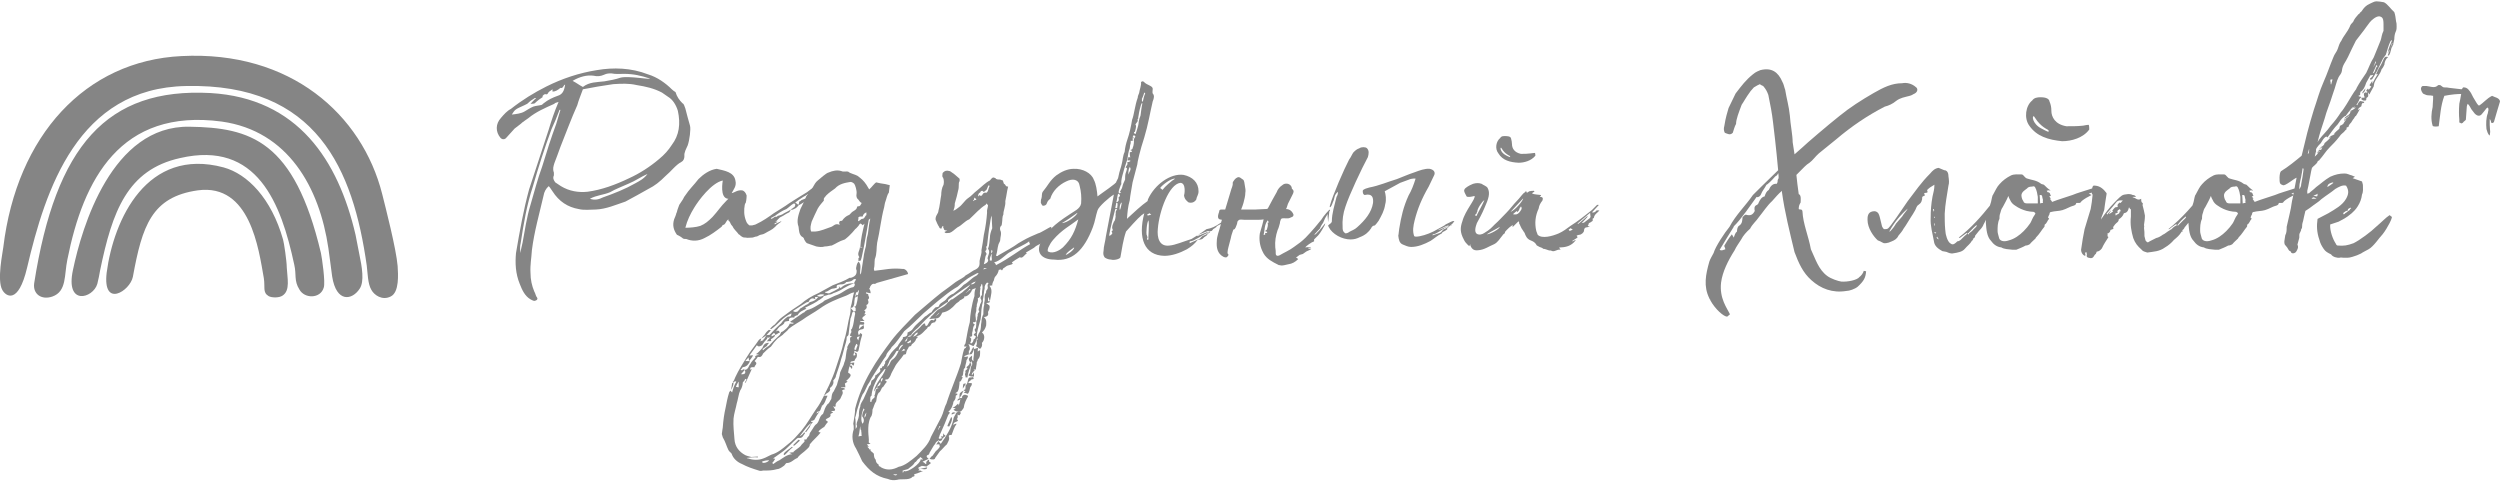 <?xml version="1.0" encoding="UTF-8"?>
<!DOCTYPE svg PUBLIC "-//W3C//DTD SVG 1.1//EN" "http://www.w3.org/Graphics/SVG/1.1/DTD/svg11.dtd">
<!-- Creator: CorelDRAW 2020 (64-Bit) -->
<svg xmlns="http://www.w3.org/2000/svg" xml:space="preserve" width="400px" height="77px" version="1.1" style="shape-rendering:geometricPrecision; text-rendering:geometricPrecision; image-rendering:optimizeQuality; fill-rule:evenodd; clip-rule:evenodd"
viewBox="0 0 53.44 10.23"
 xmlns:xlink="http://www.w3.org/1999/xlink"
 xmlns:xodm="http://www.corel.com/coreldraw/odm/2003">
 <defs>
  <style type="text/css">
   <![CDATA[
    .fil2 {fill:#858585}
    .fil0 {fill:#999999}
    .fil1 {fill:#858585;fill-rule:nonzero}
   ]]>
  </style>
 </defs>
 <rect class="fil0" x="-220.08" y="-14.81" width="40.17" height="56.81"/>
 <g id="Слой_x0020_1">
  <g id="_1657874338720">
   <g>
    <g>
     <path class="fil1" d="M14.75 2.66c-0.04,-0.14 -0.07,-0.25 -0.1,-0.37 -0.02,-0.05 -0.03,-0.1 -0.06,-0.11 -0.07,-0.07 -0.12,-0.14 -0.15,-0.24 -0.03,-0.02 -0.05,-0.03 -0.08,-0.06 -0.13,-0.13 -0.31,-0.26 -0.51,-0.32 -0.36,-0.14 -0.74,-0.15 -1.09,-0.09 -0.38,0.06 -0.74,0.18 -1.08,0.35 -0.26,0.13 -0.52,0.29 -0.76,0.48 -0.08,0.04 -0.15,0.12 -0.21,0.19 -0.12,0.13 -0.12,0.3 -0.01,0.43 0.03,0.03 0.07,0.04 0.11,0.01l0.19 -0.21 0.13 -0.1c0.05,-0.05 0.11,-0.08 0.16,-0.12 0.17,-0.14 0.36,-0.22 0.56,-0.31 0.01,-0.02 0.03,-0.02 0.09,-0.04 -0.09,0.21 -0.15,0.39 -0.21,0.59 -0.14,0.42 -0.28,0.85 -0.42,1.28 -0.12,0.44 -0.2,0.89 -0.28,1.36 -0.02,0.22 -0.01,0.44 0.08,0.66 0.05,0.13 0.11,0.26 0.23,0.33 0.04,0.02 0.08,0.05 0.12,0.02 0.01,0 0.02,-0.01 0.03,-0.03l-0.01 -0.03c-0.03,-0.03 -0.03,-0.08 -0.06,-0.13 -0.05,-0.12 -0.08,-0.25 -0.08,-0.4 -0.01,-0.16 0.02,-0.31 0.03,-0.48 0.05,-0.4 0.16,-0.78 0.25,-1.17 0.01,-0.07 0.05,-0.15 0.11,-0.2 0.03,0.03 0.05,0.07 0.08,0.11 0.14,0.22 0.33,0.34 0.56,0.38 0.12,0.03 0.25,0.01 0.37,0.01 0.22,-0.01 0.42,-0.1 0.63,-0.17 0.17,-0.09 0.33,-0.18 0.49,-0.27 0.14,-0.07 0.24,-0.15 0.37,-0.28 0.11,-0.09 0.22,-0.24 0.34,-0.3 0.04,-0.02 0.06,-0.07 0.06,-0.12 -0.01,-0.08 0.04,-0.16 0.07,-0.23 0.04,-0.11 0.07,-0.35 0.05,-0.42zm-2.06 -1.07c0.08,0.02 0.15,0.01 0.22,-0.02 0.06,-0.03 0.11,-0.03 0.16,-0.03 0.09,0.02 0.19,0.01 0.27,0.01 0.2,0 0.37,0.04 0.55,0.1 0.03,0.03 -0.44,-0.06 -0.62,-0.02 -0.12,0.04 -0.23,0.06 -0.35,0.08 -0.16,0.02 -0.32,0.01 -0.46,0.12 -0.08,-0.04 -0.14,-0.09 -0.22,-0.13 0.15,-0.09 0.31,-0.13 0.45,-0.11zm1.67 1.48c-0.07,0.11 -0.16,0.21 -0.27,0.3 -0.2,0.17 -0.42,0.31 -0.64,0.41 -0.29,0.14 -0.59,0.25 -0.89,0.29 -0.19,0.02 -0.39,-0.01 -0.57,-0.12 -0.04,-0.03 -0.08,-0.05 -0.12,-0.08 -0.03,-0.04 -0.06,-0.09 -0.03,-0.15l0 -0.06c-0.03,-0.08 -0.01,-0.13 0.01,-0.2 0.04,-0.11 0.09,-0.23 0.13,-0.35 0.12,-0.3 0.23,-0.6 0.36,-0.89 0.03,-0.11 0.07,-0.2 0.12,-0.34 0.21,-0.04 0.43,-0.08 0.65,-0.11 0.17,-0.01 0.33,-0.02 0.5,0.02 0.19,0.03 0.37,0.07 0.54,0.16 0.06,0.04 0.09,0.06 0.13,0.09 0.1,0.06 0.17,0.17 0.21,0.3 0.06,0.28 0.03,0.52 -0.13,0.73zm-2.44 -1.05c-0.11,0.04 -0.2,0.08 -0.3,0.16 -0.01,0.01 -0.03,0.02 -0.03,0.03 -0.07,0.02 -0.13,0.02 -0.19,0.04 -0.07,0.03 -0.13,0.07 -0.18,0.1 -0.08,0.05 -0.19,0.06 -0.28,0.07 0.07,-0.11 0.07,-0.11 0.27,-0.2 0.02,-0.01 0.04,-0.02 0.06,-0.03 0.04,-0.04 0.09,-0.08 0.13,-0.1 0.02,-0.02 0.04,-0.03 0.06,-0.02 -0.04,0.03 -0.07,0.07 -0.12,0.12 0.03,0 0.07,0 0.09,-0.01 0.06,-0.06 0.12,-0.1 0.18,-0.14 -0.01,0 -0.02,-0.01 -0.02,-0.01l0.02 -0.02c0.02,-0.03 0.06,-0.03 0.08,-0.02 0.03,-0.02 0.03,-0.05 0.05,-0.06 0.02,-0.01 0.04,-0.03 0.07,-0.05l0 0.05c0.06,0 0.11,-0.03 0.17,-0.08 0.06,0.02 0.06,-0.06 0.1,-0.07 -0.02,0.14 -0.06,0.21 -0.16,0.24zm-0.33 1.51c-0.1,0.27 -0.17,0.55 -0.25,0.82 -0.08,0.26 -0.12,0.54 -0.17,0.81l-0.05 0.22c0,-0.07 -0.01,-0.14 0.01,-0.21 0.06,-0.4 0.13,-0.82 0.26,-1.21 0.12,-0.42 0.25,-0.82 0.4,-1.23 0.06,-0.13 0.12,-0.27 0.17,-0.41 0.02,0 0.02,0 0.02,0 -0.03,0.11 -0.06,0.19 -0.09,0.3 -0.11,0.3 -0.21,0.61 -0.3,0.91zm1.99 0.36c-0.21,0.12 -0.46,0.22 -0.69,0.3 -0.08,0.04 -0.17,0.07 -0.28,0.03 0.15,-0.08 0.29,-0.08 0.43,-0.14 0.12,-0.07 0.26,-0.12 0.39,-0.18 0.15,-0.06 0.27,-0.15 0.41,-0.21 -0.07,0.1 -0.17,0.15 -0.26,0.2zm1.09 1.19c0.12,0.05 0.26,0.05 0.39,-0.02 0.13,-0.06 0.26,-0.16 0.35,-0.23 0.02,-0.01 0.03,-0.04 0.04,-0.05 0.06,0 0.06,-0.08 0.12,-0.12 0,0.02 0,0.04 0.02,0.04 0.03,0.04 0.02,0.06 0.07,0.11 0.03,0.07 0.09,0.11 0.13,0.17 0.03,0.01 0.04,0.04 0.07,0.05 0.02,0.02 0.06,0.02 0.08,0.02 0.03,0.01 0.11,0 0.14,0 0.02,0 0.06,-0.02 0.07,-0.02 0.03,0 0.07,-0.02 0.08,-0.03 0.04,-0.02 0.07,-0.01 0.12,-0.04 0.08,-0.05 0.15,-0.07 0.22,-0.14 0.03,-0.04 0.09,-0.08 0.13,-0.11l0 -0.01c-0.04,0.02 -0.1,0.04 -0.14,0.07l0 -0.03c0.02,0 0.04,-0.01 0.05,-0.02l0.01 -0.01c-0.01,0 -0.03,0 -0.05,-0.01 0.02,0 0.04,-0.01 0.05,-0.03 0.02,-0.02 0.04,-0.04 0.05,-0.05 0.07,-0.03 0.13,-0.08 0.2,-0.11 0.02,-0.02 0.03,-0.04 0.03,-0.06 -0.03,0.03 -0.09,0.05 -0.14,0.08 -0.05,0.04 -0.09,0.04 -0.15,0.06 0,0.01 0.01,0.02 0.01,0.02 -0.02,-0.01 -0.05,-0.01 -0.08,0.01 -0.01,0.02 -0.04,0.02 -0.06,0.03l0 -0.02c0.03,-0.01 0.05,-0.03 0.08,-0.04 0.08,-0.06 0.15,-0.11 0.25,-0.15 0.06,-0.04 0.1,-0.09 0.16,-0.12 0.01,0 0.03,0.01 0.03,0.02 0,0.03 -0.01,0.06 -0.04,0.07 -0.02,0.02 -0.04,0.03 -0.05,0.03 0.01,0.01 0.01,0.02 0.01,0.02 0.02,-0.01 0.04,-0.01 0.05,-0.02 0.04,-0.01 0.08,-0.05 0.1,-0.08 0.02,-0.01 0.08,-0.04 0.12,-0.07 0.11,-0.07 0.24,-0.14 0.32,-0.26 -0.04,-0.02 -0.04,0.02 -0.04,0.03 -0.05,0.03 -0.05,0.03 -0.07,-0.01l0.08 -0.09 -0.03 -0.02c-0.08,0.05 -0.14,0.09 -0.2,0.14 -0.19,0.12 -0.17,0.1 -0.37,0.23 -0.11,0.08 -0.23,0.15 -0.34,0.22 -0.11,0.08 -0.24,0.17 -0.37,0.23 -0.03,0.02 -0.07,0.02 -0.09,0.03 -0.03,0 -0.04,0 -0.06,0 -0.04,-0.03 -0.06,-0.06 -0.07,-0.09 -0.05,-0.12 -0.05,-0.24 -0.03,-0.35 0.01,-0.02 0.01,-0.04 0.02,-0.04 0.02,-0.07 0.02,-0.16 0.02,-0.16 -0.02,-0.06 -0.05,-0.1 -0.1,-0.11 -0.1,-0.01 -0.16,0.05 -0.22,0.06 0.04,-0.08 0.11,-0.15 0.08,-0.27 -0.03,-0.18 -0.23,-0.21 -0.4,-0.25 -0.15,0.02 -0.29,0.12 -0.39,0.22 -0.09,0.12 -0.2,0.22 -0.29,0.36 -0.02,0.02 -0.03,0.06 -0.06,0.1l-0.06 0.09c-0.02,0.06 -0.04,0.1 -0.05,0.15 0,0.01 0,0.01 -0.01,0.02 -0.01,0.05 -0.03,0.09 -0.05,0.14 -0.04,0.13 -0.01,0.23 0.06,0.33 0.05,0.02 0.11,0.06 0.13,0.08 0.02,0.01 0.05,0.01 0.07,0.01zm-0.02 -0.24c0.04,-0.16 0.11,-0.3 0.19,-0.43 0.09,-0.15 0.37,-0.53 0.61,-0.58 0,0.01 -0.07,0.37 0.11,0.39l0.01 0c0,0 -0.04,0.04 -0.04,0.04 -0.13,0.13 -0.18,0.22 -0.3,0.35 -0.09,0.09 -0.16,0.15 -0.26,0.19 -0.09,0.03 -0.23,0.04 -0.32,0.04zm2.41 -0.49c-0.01,-0.02 -0.05,-0.04 -0.06,-0.04 0,-0.02 0.11,-0.09 0.17,-0.13 0.04,-0.02 0.08,-0.04 0.09,-0.06 0.01,0 0.01,0.01 0.01,0.02 -0.01,0 -0.01,0.02 -0.03,0.03l0 0.05c-0.02,0 -0.05,0 -0.06,0.01 -0.03,0.01 -0.06,0.02 -0.07,0.04 -0.02,0 -0.03,0.01 -0.03,0.04 0,0.01 -0.01,0.04 -0.02,0.04z"/>
     <path class="fil1" d="M19.29 5.72c-0.09,-0.01 -0.19,-0.01 -0.29,0 -0.1,0.01 -0.2,0.03 -0.31,0.04 0,0 -0.01,-0.04 -0.01,-0.04 0.02,-0.07 0.01,-0.14 0.02,-0.21 0.05,-0.12 0.03,-0.23 0.05,-0.35 0.06,-0.25 0.08,-0.5 0.15,-0.76 0.01,-0.04 0.01,-0.08 0.03,-0.13 0.02,-0.05 0.03,-0.13 0.07,-0.18l0.02 -0.16c-0.08,-0.02 -0.11,-0.03 -0.2,-0.04l-0.09 -0.02c-0.04,0.02 -0.1,0.11 -0.15,0.15l-0.06 -0.1c-0.06,-0.09 -0.11,-0.13 -0.19,-0.19 -0.05,-0.03 -0.16,-0.05 -0.2,-0.09 -0.04,-0.01 -0.1,0.01 -0.14,-0.01 -0.09,-0.03 -0.19,-0.01 -0.28,0.03 -0.05,0.01 -0.18,0.13 -0.23,0.17 -0.09,0.07 -0.12,0.22 -0.21,0.29 0,0.01 0,0.01 -0.01,0.01 -0.04,0.06 -0.06,0.12 -0.08,0.16 -0.01,0.04 -0.05,0.1 -0.07,0.15 -0.04,0.12 -0.09,0.25 -0.04,0.38 0.01,0.08 0.01,0.16 0.07,0.21 0.03,0.01 0.05,0.04 0.05,0.06 0.02,0.03 0.03,0.06 0.06,0.08l0.2 0.07c0.06,0.01 0.12,0.02 0.18,0 0.07,0 0.11,-0.02 0.15,-0.02 0.09,-0.04 0.15,-0.09 0.28,-0.13l0 0c0.13,-0.1 0.22,-0.22 0.22,-0.22 0.03,-0.02 0.04,-0.04 0.07,-0.07 0.01,-0.01 0.02,-0.04 0.04,-0.05 0.01,0 0.04,0.02 0.05,0.04 0,-0.01 0.01,-0.02 0.02,-0.02 0.01,0 0.01,-0.01 0.02,-0.02 -0.04,0.16 -0.08,0.33 -0.09,0.5l0.04 0 0 0.01 -0.05 0c0,0.07 -0.07,0.13 -0.01,0.21 -0.01,0.01 -0.02,0.02 -0.02,0.02 0,0.03 0,0.04 0,0.07l0 -0.01c0.03,0 0.04,-0.01 0.05,-0.01 0.01,-0.02 0.01,-0.05 0.02,-0.07 0.06,-0.26 0.1,-0.53 0.15,-0.8 0.01,-0.01 0.02,-0.01 0.03,-0.03l0 0.02c-0.02,0.08 -0.03,0.17 -0.04,0.25 0,0.03 -0.01,0.05 -0.01,0.07 -0.03,0.1 -0.03,0.17 -0.04,0.25 -0.02,0.07 -0.03,0.12 -0.04,0.17 0,0.02 -0.01,0.04 -0.01,0.07l-0.05 0.32c0,0.02 -0.01,0.04 -0.02,0.05 -0.02,-0.1 0.04,-0.2 -0.04,-0.28 0,0.01 0,0.01 -0.01,0.02 -0.03,0.04 -0.03,0.08 -0.04,0.12 0,0.02 0,0.04 0.01,0.04 0.01,0.09 -0.02,0.14 -0.12,0.17l-0.03 0c-0.11,0.07 -0.24,0.11 -0.36,0.16l-0.31 0.17c-0.14,0.06 -0.27,0.14 -0.37,0.23 -0.14,0.09 -0.27,0.18 -0.4,0.28 -0.07,0.05 -0.12,0.12 -0.16,0.16 -0.05,0.03 -0.08,0.07 -0.1,0.09 0.01,0 0.02,0 0.02,0.01 0.15,-0.1 0.26,-0.27 0.44,-0.34 0,0.02 -0.01,0.05 -0.02,0.06 -0.02,0.01 -0.05,0.01 -0.06,0.01 -0.06,0.04 -0.1,0.08 -0.14,0.14 -0.1,0.09 -0.17,0.16 -0.25,0.25 -0.01,0 -0.05,0 -0.07,0.01 -0.02,0.03 -0.02,0.04 -0.04,0.07 -0.01,0 -0.02,0.02 -0.03,0.04 -0.02,0 -0.03,0.01 -0.06,0.02 0.01,-0.02 0.02,-0.04 0.02,-0.06 0.04,-0.02 0.07,-0.04 0.11,-0.07l0.1 -0.11c-0.01,0 -0.04,0 -0.04,-0.01 -0.04,0.03 -0.07,0.06 -0.09,0.1l-0.08 0.09c-0.02,0 -0.04,0.02 -0.05,0.03 -0.08,0.12 -0.19,0.25 -0.26,0.37 -0.08,0.13 -0.17,0.27 -0.24,0.42 -0.02,0.04 -0.03,0.09 -0.06,0.11 0.01,0.01 0.01,0.01 0.02,0.01 0.01,-0.01 0.02,-0.02 0.03,-0.03l0.03 0.01c-0.04,0.06 -0.07,0.15 -0.09,0.23 -0.02,-0.02 -0.03,-0.03 -0.03,-0.04 -0.01,0.01 -0.02,0.02 -0.03,0.03 -0.04,0.12 -0.06,0.24 -0.08,0.34 -0.03,0.13 -0.05,0.27 -0.06,0.42 -0.01,0.04 -0.01,0.08 -0.02,0.14 0.01,0.02 0.01,0.05 0.02,0.07 0.06,0.1 0.08,0.19 0.12,0.27 0.02,0.04 0.05,0.05 0.07,0.08 0.03,0.1 0.12,0.18 0.22,0.22 0.11,0.06 0.23,0.1 0.36,0.14 0.02,0.01 0.06,0.01 0.09,0 0.11,0 0.2,0 0.3,-0.03 0.04,0 0.09,-0.03 0.13,-0.06 0.03,-0.01 0.05,-0.06 0.07,-0.07 0.11,0 0.15,-0.08 0.24,-0.11 0,0 0,-0.01 0.01,-0.02 0.05,-0.06 0.12,-0.1 0.17,-0.15 0.04,-0.04 0.08,-0.06 0.08,-0.12 0.07,-0.09 0.16,-0.16 0.23,-0.25 0,0 -0.01,-0.01 -0.01,-0.01l-0.02 0c-0.01,0 -0.01,-0.01 -0.01,-0.02 0.02,-0.03 0.07,-0.06 0.11,-0.09 0,0 0,0.01 0,0.01 0.03,-0.04 0.05,-0.08 0.09,-0.12l-0.05 -0.04c0.01,-0.05 0.13,-0.04 0.1,-0.13 0.01,0 0.03,-0.02 0.06,-0.03 -0.02,-0.02 -0.03,-0.02 -0.05,-0.03 0.04,-0.01 0.1,0.01 0.09,-0.04 -0.02,-0.03 -0.03,-0.04 -0.04,-0.07 0.08,0.06 0.04,-0.05 0.06,-0.05 0.02,-0.05 0.08,-0.07 0.1,-0.12 0.02,-0.06 0.07,-0.1 0.03,-0.16 0.02,-0.02 0.04,-0.02 0.07,-0.03 0,0 -0.01,0 -0.01,-0.01 -0.03,-0.02 -0.05,-0.02 -0.08,-0.02l0 -0.01 0.09 0c0,-0.02 0,-0.04 -0.01,-0.08l0.06 -0.04c-0.01,0 -0.02,-0.01 -0.03,-0.02 0.04,-0.03 0.11,-0.1 0.09,-0.13 -0.01,-0.03 -0.05,-0.03 -0.05,-0.05 0.01,-0.04 0.01,-0.07 0.03,-0.13 0.02,0.02 0.04,0.04 0.05,0.06 0.01,-0.03 0.01,-0.05 0,-0.07l-0.05 -0.01c0.01,0 0.02,-0.01 0.03,-0.04l0.05 0.05c0.02,-0.02 0.02,-0.05 0.02,-0.07 -0.03,0 -0.05,0.01 -0.08,0.01 0,-0.01 0,-0.02 0.01,-0.03 0.03,-0.01 0.07,-0.01 0.08,-0.02 0,-0.03 0.03,-0.05 0.04,-0.07 0.01,-0.03 0.01,-0.06 0,-0.09 0,0 -0.02,-0.01 -0.05,-0.02 0.02,0.03 0.02,0.05 0.03,0.06 -0.05,0.02 -0.06,0.02 -0.03,-0.06 0,-0.01 0,-0.02 0.01,-0.03 0.02,0 0.05,0.05 0.08,0 0.01,-0.04 0.02,-0.1 0.03,-0.14 0.01,-0.07 0.03,-0.13 0.05,-0.2 0,-0.02 -0.03,-0.03 -0.04,-0.04l-0.03 0.05c-0.03,-0.06 -0.03,-0.12 0.07,-0.13 0.05,-0.01 0.04,-0.04 0.03,-0.09 -0.04,0.03 -0.07,0.05 -0.1,0.09 0,-0.05 0.01,-0.06 0.02,-0.1 0.1,0.01 0.1,0 0.09,-0.05l-0.08 -0.01 0 -0.02c0.04,0.01 0.06,0 0.09,0 -0.01,-0.01 -0.04,-0.03 -0.05,-0.06 0.01,-0.01 0.02,-0.03 0.04,-0.04 0.01,-0.01 0.03,-0.03 0.04,-0.03 0,-0.01 0,-0.01 -0.01,-0.01l-0.03 0c0.01,0 0.02,-0.03 0.03,-0.05 0,-0.01 -0.02,-0.03 -0.03,-0.03 0.05,-0.04 0.07,-0.05 0.05,-0.12 0.04,-0.01 0.06,-0.06 0.03,-0.11 0.06,-0.05 0,-0.08 0.01,-0.12 -0.02,-0.01 -0.04,-0.01 -0.05,-0.02 0,-0.01 0,-0.01 0.01,-0.02 0.02,0.01 0.04,0.01 0.09,0.02 0,-0.04 -0.01,-0.07 -0.03,-0.1 0.01,-0.01 0.02,-0.02 0.02,-0.04 0.03,-0.05 0.05,-0.07 0.1,-0.06 0.01,0 0.03,-0.01 0.04,-0.02l0.67 -0.19c0,-0.05 -0.06,-0.12 -0.12,-0.11zm-0.97 -1.32c-0.01,0.07 -0.1,0.08 -0.13,0.13 -0.02,0.01 -0.03,0.04 -0.05,0.04 -0.05,0.02 -0.1,0.06 -0.14,0.12l0 0c-0.05,0 -0.08,0.02 -0.05,0.09 -0.09,-0.05 -0.14,0.03 -0.18,0.04 -0.12,0.04 -0.22,0.09 -0.34,0.1 -0.04,0 -0.07,0 -0.09,0 -0.03,-0.07 -0.01,-0.13 0.01,-0.21 0.04,-0.09 0.08,-0.18 0.13,-0.28 0.04,-0.07 0.09,-0.12 0.13,-0.17l0 -0.04c0.01,-0.03 0.04,-0.05 0.05,-0.07 0.06,-0.06 0.12,-0.1 0.19,-0.15 0.09,-0.1 0.21,-0.12 0.33,-0.14 0.03,0 0.06,0.02 0.08,0.04 0.02,0.02 0.06,0.15 0.05,0.21 -0.01,0.06 0,0.1 0.04,0.13 0.02,0.03 0.04,0.06 0.07,0.07 -0.02,0.03 -0.03,0.08 -0.08,0.07 -0.01,0 -0.02,0.01 -0.02,0.02zm0.2 0.17c-0.01,0.01 -0.02,0.01 -0.02,0.02 -0.02,0.03 -0.03,0.06 -0.07,0.06 -0.03,0 -0.04,0.04 -0.09,0.05 0,-0.01 0.01,-0.04 0.01,-0.06 0,-0.01 0,-0.02 0,-0.02 0,-0.01 0,-0.01 0.01,-0.01l0 0 0.01 0 0 0 0 -0.01 0.07 0c0.01,-0.04 0.03,-0.07 0.08,-0.09 0,0.02 0,0.04 0,0.06zm-2.64 3.25c0.09,-0.01 0.12,-0.07 0.15,-0.12 -0.01,-0.01 -0.02,-0.01 -0.02,-0.01l-0.08 0c0.03,-0.04 0.05,-0.05 0.07,-0.08 0.01,0.03 0.01,0.05 0.01,0.08 0.03,-0.03 0.05,-0.06 0.07,-0.09 0.01,-0.01 0.01,-0.03 0.01,-0.04 -0.01,0 -0.02,0.01 -0.04,0.01l-0.03 0c0.05,-0.07 0.1,-0.14 0.16,-0.22 0.03,0.04 0.06,0.03 0.11,0 0.03,-0.05 0.06,-0.09 0.11,-0.14 0,-0.01 0,-0.01 -0.01,-0.02 0.03,0 0.05,0 0.08,-0.01 -0.03,0.03 -0.05,0.05 -0.08,0.09 0.04,-0.01 0.06,0 0.1,-0.01 -0.01,-0.01 -0.01,-0.02 -0.01,-0.04 0.03,-0.01 0.06,-0.04 0.08,-0.06 0.01,-0.01 0,-0.02 0,-0.03 -0.01,0 -0.03,0.02 -0.06,0.03 0,0 -0.01,0 -0.01,-0.01 0.01,-0.02 0.01,-0.03 0.03,-0.04 0.02,-0.03 0.04,-0.03 0.05,0.02 0.04,-0.01 0.06,-0.04 0.1,-0.05 -0.02,-0.05 -0.04,-0.05 -0.09,-0.02 0.03,-0.03 0.04,-0.06 0.08,-0.1 0.04,-0.03 0.1,-0.05 0.11,-0.1 0,-0.02 0.06,-0.02 0.1,-0.03 -0.02,-0.05 0.02,-0.08 0.11,-0.07l0 -0.02c0.01,-0.01 0.05,-0.03 0.07,-0.03 0.04,-0.08 0.11,-0.1 0.19,-0.14 -0.02,-0.01 -0.02,-0.01 -0.03,-0.02 0.07,-0.04 0.17,-0.08 0.23,-0.12 0.04,-0.02 0.05,-0.04 0.08,-0.05 0.04,-0.03 0.08,-0.05 0.09,-0.08 0.03,-0.01 0.06,-0.01 0.1,-0.03 0.04,0 0.07,-0.01 0.1,-0.03 0.09,-0.03 0.17,-0.07 0.23,-0.11 0.07,-0.04 0.14,-0.08 0.22,-0.1 -0.11,-0.01 -0.21,0.02 -0.29,0.1l-0.04 -0.04c0,0.02 0.02,0.04 0.01,0.04 -0.07,0.04 -0.14,0.08 -0.21,0.11 -0.03,0.01 -0.06,-0.01 -0.09,-0.01l0 -0.02c0.06,0 0.11,-0.07 0.17,-0.07 0.02,0 0.05,-0.01 0.08,-0.02 -0.02,-0.06 0.02,-0.06 0.08,-0.07 0.03,0 0.05,0 0.07,-0.01l0.02 -0.01c0.02,-0.01 0.03,-0.04 0.04,-0.03 0.06,-0.01 0.1,-0.01 0.14,-0.05 0.01,-0.02 0.04,-0.01 0.06,-0.01 -0.01,0.03 -0.04,0.06 -0.04,0.08l0 0.01c0.03,0.02 0,0.07 -0.02,0.08 -0.13,0.02 -0.21,0.11 -0.33,0.16 -0.09,0.03 -0.17,0.08 -0.27,0.12 -0.03,0.01 -0.04,0.04 -0.07,0.05 -0.12,0.07 -0.19,0.12 -0.28,0.15 -0.03,0 -0.05,0.02 -0.07,0.03 -0.01,0.01 -0.03,0.03 -0.04,0.04 0,0 0,-0.01 0,-0.01l-0.29 0.2c0.03,0.02 0.05,0.02 0.07,0.02l0 0.02 -0.08 0c-0.01,0.06 -0.13,0.17 -0.18,0.18l-0.03 0.06c-0.09,0.08 -0.16,0.15 -0.23,0.23 -0.05,0.03 -0.09,0.06 -0.13,0.1l-0.01 -0.03c0.03,-0.01 0.05,-0.04 0.09,-0.06 0.01,-0.02 0.02,-0.04 0.05,-0.07 -0.09,0 -0.11,0.04 -0.13,0.08 0,0.01 -0.02,0.04 -0.04,0.06 -0.04,0.04 -0.07,0.08 -0.11,0.1 0.03,0.01 0.04,0.01 0.05,0.01l0.01 0.01c-0.03,0 -0.06,0.01 -0.08,0.03 0.01,0.01 0.01,0.02 0.01,0.02 -0.04,0.05 -0.08,0.08 -0.11,0.14 -0.03,0.03 -0.03,0.07 -0.07,0.11 -0.01,0.01 -0.03,0.01 -0.05,0.02 0.03,0.07 0,0.1 -0.08,0.09 0.03,-0.03 0.05,-0.06 0.08,-0.09 -0.01,-0.02 -0.04,-0.02 -0.06,0.01l-0.03 -0.02c0.03,-0.01 0.03,-0.04 0.05,-0.05zm2.46 -1.53c-0.01,-0.01 -0.02,-0.02 -0.03,-0.02 -0.01,0.02 -0.01,0.03 -0.03,0.05 0,0.01 0.01,0.01 0.01,0.01l0.04 -0.03c0.02,0.01 -0.02,0.19 -0.04,0.22 -0.01,0 -0.02,0 -0.03,0.01 0.01,0 0.01,0.01 0.02,0.01 0,0.01 0,0.01 0.01,0.01l0 0.07c-0.02,0 -0.03,0.01 -0.04,0.01 0.02,0.01 0.03,0.02 0.03,0.05 -0.03,0.11 -0.02,0.2 -0.07,0.32 -0.03,0.01 -0.01,0.05 -0.01,0.07 -0.01,0.01 -0.03,0.05 -0.03,0.08l0.05 0.01c-0.1,0.02 -0.01,0.13 -0.06,0.14 -0.03,0.04 -0.03,0.06 -0.05,0.09 0,0.01 0.01,0.03 0,0.04 -0.02,0.05 -0.02,0.1 -0.03,0.16 0,0.03 -0.01,0.07 -0.02,0.1 -0.02,0.04 -0.02,0.08 -0.04,0.11 -0.02,0.05 -0.04,0.08 -0.06,0.13 -0.01,0.1 -0.05,0.18 -0.07,0.27l-0.07 0.14c-0.04,0.04 -0.04,0.09 -0.05,0.16 -0.03,0.04 -0.04,0.09 -0.08,0.11 -0.05,0.06 -0.07,0.13 -0.09,0.19 -0.01,0.01 0,0.02 -0.01,0.02 -0.08,0.05 -0.07,0.15 -0.13,0.21 -0.06,0.04 -0.07,0.09 -0.11,0.14 -0.02,0.04 -0.04,0.04 -0.05,0.1 0,0.02 -0.05,0.05 -0.06,0.09 -0.01,0.02 -0.07,-0.02 -0.04,0.04 0,0.02 -0.07,0.07 -0.09,0.11 -0.04,0.04 -0.11,0.08 -0.15,0.12 0,0 0,0.01 0,0.01 -0.03,0 -0.05,0 -0.09,0.01 0.03,0.01 0.05,0.03 0.07,0.03 -0.11,0 -0.2,0.08 -0.28,0.13 -0.05,0.02 -0.09,0.05 -0.13,0.08 -0.01,0 -0.02,-0.02 -0.02,-0.03 0.02,-0.01 0.04,-0.05 0.06,-0.08 -0.02,-0.01 -0.04,-0.01 -0.05,-0.01 0.01,0 0.02,-0.01 0.05,-0.03l0.14 -0.1c0.13,-0.09 0.22,-0.21 0.33,-0.3 0.01,0 0.02,-0.01 0.03,-0.01 0.09,0.02 0.1,-0.06 0.14,-0.1l-0.02 -0.02c-0.02,0.04 -0.06,0.07 -0.1,0.09 0.03,-0.03 0.19,-0.27 0.25,-0.28l-0.13 0.18c0.01,0 0.01,0.01 0.02,0.01l0.08 -0.11c0.01,-0.04 0.04,-0.08 0.07,-0.11l-0.04 0 0 -0.02c0.01,-0.01 0.02,0 0.04,-0.01 0.01,-0.01 0.03,-0.01 0.03,-0.02 0.03,-0.05 0.05,-0.1 0.11,-0.17 -0.03,0.02 -0.04,0.03 -0.07,0.04 0.02,-0.03 0.02,-0.04 0.03,-0.04 0.07,0 0.06,-0.07 0.09,-0.12l-0.01 0c0.07,-0.03 0.09,-0.14 0.13,-0.22l-0.08 0c0.04,-0.02 0.05,-0.05 0.08,-0.06 0.03,-0.02 0.07,-0.05 0.05,-0.1 0,-0.01 0.01,-0.01 0.02,-0.02 0.04,-0.03 0.07,-0.1 0.05,-0.14 0.03,-0.04 0.06,-0.07 0.06,-0.11 0.04,-0.12 0.08,-0.22 0.11,-0.35 0.04,-0.11 0.06,-0.23 0.1,-0.35 0.01,-0.03 0.02,-0.09 0.02,-0.13 0.03,-0.02 0.04,-0.04 0.04,-0.06l0.04 -0.33c0.02,-0.04 0.03,-0.09 0.04,-0.13 0,0 0.02,-0.01 0.03,-0.02l-0.07 -0.08c0.01,0.1 -0.02,0.18 -0.04,0.27 -0.03,0.14 -0.05,0.3 -0.1,0.44 -0.04,0.2 -0.11,0.38 -0.17,0.57 -0.04,0.13 -0.09,0.25 -0.15,0.38 -0.09,0.17 -0.15,0.34 -0.27,0.5 -0.11,0.16 -0.19,0.31 -0.32,0.47 -0.09,0.1 -0.18,0.21 -0.29,0.29 -0.11,0.09 -0.21,0.18 -0.35,0.22 -0.05,0.02 -0.11,0.06 -0.17,0.08 -0.1,0.04 -0.22,0.04 -0.33,0 -0.01,0 -0.02,0 -0.03,-0.01 0.09,-0.01 0.17,-0.02 0.24,-0.01l0 -0.02c-0.04,0 -0.09,0.01 -0.14,0.01 -0.03,-0.01 -0.09,-0.02 -0.13,-0.04 -0.13,-0.07 -0.22,-0.18 -0.23,-0.34 -0.01,-0.15 -0.03,-0.28 -0.02,-0.44 0.01,-0.11 0.05,-0.22 0.07,-0.33 0.02,-0.06 0.03,-0.14 0.05,-0.21 0.01,-0.04 0.03,-0.08 0.05,-0.11 0.02,-0.05 0.03,-0.1 0.03,-0.13 0.03,-0.02 0.04,-0.05 0.05,-0.07 0.01,0 0.02,0.01 0.03,0.01 -0.01,0.02 -0.02,0.04 -0.04,0.07l0.02 0c0.04,-0.09 0.09,-0.2 0.13,-0.29 -0.01,0 -0.02,0.01 -0.03,0.02 -0.01,-0.06 0.01,-0.06 0.09,-0.06 -0.01,-0.04 0.09,-0.07 0,-0.13l0.05 -0.06c0,-0.02 0.03,-0.03 0.03,-0.03 0.06,0.02 0.09,-0.04 0.1,-0.07 0.05,-0.05 0.11,-0.11 0.17,-0.15 0.05,-0.07 0.08,-0.11 0.13,-0.16 0.03,-0.03 0.07,-0.05 0.12,-0.09 0.03,-0.04 0.1,-0.08 0.13,-0.13 0.1,-0.08 0.2,-0.13 0.29,-0.19 0.12,-0.09 0.26,-0.16 0.37,-0.24 0.18,-0.13 0.36,-0.2 0.57,-0.28 0.05,-0.02 0.1,-0.06 0.17,-0.07 -0.04,0.1 -0.04,0.22 -0.08,0.33 0.07,0.01 0.07,-0.06 0.08,-0.08 0,-0.08 0.02,-0.17 0.04,-0.25 0,0 0,0 0.02,0 0.01,0 0.02,-0.02 0.03,-0.05 0,0.01 0,0.01 0.01,0.01 0,0.04 -0.02,0.07 -0.02,0.11zm-0.72 -0.02c-0.01,0.02 -0.04,0.03 -0.07,0.04 -0.03,0.01 -0.06,-0.01 -0.09,-0.01 0.06,-0.05 0.12,-0.04 0.16,-0.03zm-0.37 0.16c0.01,0 0.02,0 0.03,0 0.03,-0.06 0.07,-0.11 0.15,-0.06 -0.01,-0.02 0,-0.03 -0.01,-0.05l0.07 0c-0.05,0.07 -0.1,0.09 -0.18,0.11 -0.01,0 -0.02,0.03 -0.04,0.04 -0.07,0.03 -0.11,0.07 -0.17,0.1 -0.01,0.03 -0.04,0.04 -0.05,0.06 -0.04,0.01 -0.05,0.02 -0.1,-0.01 0.1,-0.06 0.18,-0.12 0.3,-0.19zm1.13 0.73c-0.02,0.03 -0.03,0.06 -0.03,0.09 -0.05,-0.06 -0.04,-0.08 0.03,-0.09zm-0.08 0.29c-0.01,0 -0.02,0 -0.04,-0.01 0.01,-0.03 0.01,-0.05 0.02,-0.07 0.01,-0.02 0.02,-0.03 0.02,-0.05 0,0 0.01,0.01 0.02,0.01 0.01,0.01 0.01,0.02 0.01,0.03 -0.01,0.03 -0.03,0.06 -0.03,0.09zm-2.52 0.69l0.01 -0.01 0 0.12c-0.03,0 -0.04,-0.01 -0.06,-0.01 0.02,-0.04 0.03,-0.07 0.05,-0.1zm-0.13 0.02c-0.01,0.05 -0.01,0.1 -0.03,0.15 0.03,-0.04 0.06,-0.1 0.06,-0.15l-0.03 0zm1.31 1.32c0,0 0.01,0.02 0,0.03 0.06,-0.04 0.1,-0.09 0.14,-0.12l-0.03 -0.02 -0.11 0.11zm-0.21 0.2c0,0.01 0.01,0.01 0.02,0.02 0.06,-0.05 0.1,-0.11 0.18,-0.17 -0.01,0 -0.01,0 -0.02,-0.01 -0.06,0.06 -0.15,0.09 -0.18,0.16zm-0.45 0.18c0,-0.01 -0.02,-0.01 -0.01,-0.02 0.04,-0.02 0.1,-0.03 0.15,-0.03 -0.02,0.04 -0.11,0.07 -0.14,0.05z"/>
     <path class="fil1" d="M19.17 10.23c0.09,-0.03 0.24,0.01 0.32,-0.05 0.02,-0.04 0.08,0 0.05,-0.07 0.07,-0.02 0.12,-0.04 0.19,-0.07 -0.02,0 -0.05,0 -0.05,-0.01l-0.05 0 0.03 -0.04c-0.04,0.01 -0.03,-0.02 -0.03,-0.02 0.04,-0.03 0.06,-0.03 0.06,-0.03l0.01 -0.01c0.06,0 0.12,0.03 0.12,0 0.05,-0.03 0.05,-0.04 0.08,-0.06 0,0 -0.03,-0.03 -0.04,-0.03l0 -0.04c-0.04,0 -0.04,0.04 -0.06,0.04l0 0.05c-0.02,0.01 -0.02,-0.02 -0.08,-0.05 0.06,-0.03 0.09,-0.04 0.13,-0.06 -0.05,-0.04 -0.06,-0.07 0,-0.09 0,0 0.01,0 0.02,-0.04 0.04,-0.06 0.08,-0.15 0.12,-0.19 0.01,-0.04 0.05,-0.06 0.08,-0.08l0.01 0.02c0.03,0 0.04,-0.02 0.06,-0.02 0,0 -0.01,-0.04 0.02,-0.04 0,-0.02 0.02,-0.02 0.05,-0.05 0,-0.02 -0.04,-0.02 -0.04,-0.05l-0.01 0 0 0.03 0 0.03 -0.05 0c0.02,0.02 0.02,0.02 0.02,0.04 -0.01,0.01 -0.05,0.01 -0.06,0.01 0,0 -0.01,-0.03 0.01,-0.05 0,-0.02 0.02,-0.06 0.03,-0.08 0.06,-0.13 0.11,-0.25 0.16,-0.38 0.02,-0.03 0.06,-0.05 0,-0.07 0.07,-0.04 0.11,-0.17 0.11,-0.21 0.04,-0.05 0.05,-0.07 0.05,-0.13 0.09,-0.05 -0.01,-0.05 -0.01,-0.05 0.01,-0.02 0.05,-0.02 0.06,-0.06 0.02,-0.03 0.02,-0.1 0.03,-0.15l0 -0.04c0.04,0 0.04,-0.05 0.07,-0.09l-0.03 -0.02c0.04,0 0.04,-0.08 0.04,-0.1l0.01 -0.02c-0.01,-0.03 0.01,-0.05 0.03,-0.07 0,-0.05 0.03,-0.11 0.03,-0.16 0.03,-0.03 0.03,-0.06 0.03,-0.08 -0.03,0.01 -0.06,0.01 -0.06,0.01l-0.02 0c0.01,-0.03 0.04,-0.03 0.04,-0.03 0.03,-0.02 0.06,-0.02 0.06,-0.02l0 -0.08c0.02,0 0.04,-0.07 -0.01,-0.14 0.04,0 0.09,0.04 0.11,0.04 0.05,-0.07 0.05,-0.1 0.08,-0.18 0,-0.03 -0.01,-0.06 -0.01,-0.07 0.02,-0.12 0.05,-0.21 0.08,-0.32 0.02,-0.1 0.01,-0.19 0.03,-0.28 0,-0.04 0.03,-0.09 0.02,-0.14 0.02,-0.08 0.02,-0.18 0.04,-0.25 -0.01,-0.05 0.02,-0.09 0.06,-0.13 -0.01,0.02 -0.01,0.02 0.02,0.02 0,0.02 -0.02,0.02 -0.02,0.06 0.01,0.05 0.01,0.06 -0.03,0.11l0 0.03c-0.04,0.06 -0.03,0.1 -0.03,0.16 0,0.03 -0.02,0.07 -0.01,0.1 -0.02,0.07 -0.02,0.13 -0.02,0.21 -0.02,0.03 -0.04,0.11 -0.04,0.16 -0.02,0.08 0,0.15 -0.04,0.22 -0.04,0.05 -0.03,0.09 -0.05,0.12 0,0.02 0.01,0.04 0.01,0.04 -0.05,0 0.01,0.09 -0.04,0.14 0.04,0.02 0.05,0.04 0.09,0.06 0.04,-0.04 0.05,-0.07 0.04,-0.13 0.05,-0.04 0.08,-0.17 0,-0.22 0.05,-0.05 0.07,-0.08 0.09,-0.15 0,-0.05 0.02,-0.13 -0.05,-0.18 0.1,-0.01 0.1,-0.06 0.09,-0.1 0,-0.03 0.03,-0.05 0.03,-0.08 0.01,-0.05 0.01,-0.07 -0.03,-0.09l-0.04 -0.03c0.07,-0.01 0.08,-0.01 0.08,-0.04l-0.04 0 0 -0.09c0.02,0.02 0.02,0.05 0.04,0.09 0.02,-0.13 0.07,-0.24 -0.01,-0.33 0.02,0 0.06,-0.01 0.07,-0.01l-0.01 0c0,-0.03 0.01,-0.05 0.02,-0.08 0.02,-0.01 0.02,-0.08 0.04,-0.1 0.05,-0.05 0.07,-0.1 0.08,-0.15l0.05 -0.01c0,0 0,0.02 0.02,0.02 0.02,-0.02 0.02,-0.05 0.04,-0.05 0.09,-0.07 0.09,-0.05 0.11,-0.06 0.04,-0.01 0.07,-0.02 0.08,-0.03l-0.02 -0.03c0.04,-0.03 0.1,-0.07 0.17,-0.11 0.06,0.04 0.1,-0.06 0.15,-0.08l-0.02 -0.02 0.17 -0.1c0.06,-0.06 0.12,-0.07 0.18,-0.11 0.01,0 0.05,-0.05 0.08,-0.07 0.02,-0.03 0.09,-0.11 0.13,-0.17l-0.02 -0.1c-0.03,0 -0.22,0.13 -0.28,0.14l-0.16 0.07c-0.13,0.06 -0.17,0.09 -0.26,0.14 -0.12,0.09 -0.26,0.16 -0.43,0.26 -0.01,0.02 -0.04,0.02 -0.05,0l0.01 -0.02c0.02,-0.07 0.02,-0.13 0.04,-0.2 0,-0.02 0.04,-0.08 0.04,-0.1 0,-0.07 0.04,-0.15 0,-0.22 -0.01,-0.04 0,-0.08 0.03,-0.1 0,0 0.01,-0.04 0.01,-0.06 0.01,-0.06 0,-0.12 0.03,-0.18 -0.01,-0.05 0.05,-0.18 0.04,-0.27l0 -0.01c0.01,-0.03 0.03,-0.17 0.04,-0.22l0.02 -0.09c-0.07,0 -0.04,-0.04 -0.09,-0.06l-0.02 -0.06 0 -0.01c-0.02,0 -0.05,-0.02 -0.06,-0.02 -0.04,0 -0.09,0 -0.1,-0.03 -0.06,-0.03 -0.07,-0.01 -0.12,0.05 -0.1,0.05 -0.17,0.13 -0.27,0.21 -0.07,0.05 -0.12,0.12 -0.2,0.17 -0.07,0.05 -0.12,0.14 -0.19,0.19 -0.02,0.02 -0.08,0.06 -0.12,0.08 0.02,-0.06 0.03,-0.09 0.03,-0.16 0.03,-0.1 0.06,-0.21 0.07,-0.27 0.03,-0.09 0,-0.16 0.03,-0.2 0.01,-0.03 0,-0.06 0,-0.06 -0.05,-0.04 -0.12,-0.11 -0.16,-0.13 -0.05,-0.04 -0.05,-0.03 -0.1,-0.04 -0.05,0 -0.07,0.02 -0.1,0.05 0,0.03 -0.02,0.08 0.01,0.1 0.02,0.05 0.02,0.1 0.01,0.15 -0.04,0.07 -0.05,0.16 -0.05,0.22 -0.02,0.1 -0.03,0.24 -0.06,0.34 0,0.06 -0.07,0.1 -0.06,0.19 0.02,0.05 0.05,0.12 0.08,0.16 -0.01,0.02 0.04,0.03 0.04,0.03 0.01,0 0.01,-0.03 0.02,-0.05l0.03 0 -0.01 0.02c0.03,0.04 0,0.07 0.09,0.07l-0.06 0.03c0.02,0.04 0.06,0.02 0.11,0.02 0.06,-0.02 0.1,-0.07 0.17,-0.12 0.09,-0.04 0.15,-0.13 0.25,-0.17 0.13,-0.12 0.23,-0.24 0.35,-0.31 0,0 0.01,-0.01 0.01,-0.04 0,0.03 0.04,0.03 0.04,0.05 0,0.05 -0.03,0.1 -0.02,0.16 -0.01,0.14 -0.03,0.3 -0.07,0.48 -0.01,0.1 -0.03,0.2 -0.05,0.32 0.01,0.08 -0.03,0.15 -0.04,0.23 0,0.07 0.01,0.13 -0.08,0.18 -0.06,0.02 -0.14,0.09 -0.22,0.13 -0.04,0.05 -0.12,0.08 -0.21,0.14 -0.09,0.07 -0.2,0.15 -0.31,0.23 -0.19,0.15 -0.38,0.32 -0.56,0.47 -0.17,0.18 -0.36,0.36 -0.51,0.56 -0.15,0.2 -0.31,0.42 -0.44,0.65 -0.15,0.26 -0.26,0.52 -0.33,0.8 0,0.09 -0.02,0.19 -0.04,0.32 0.01,0.03 0.01,0.05 0.01,0.12 -0.05,0.14 -0.03,0.29 0.05,0.41 0.05,0.1 0.1,0.2 0.13,0.27 0.15,0.2 0.3,0.33 0.55,0.38 0.06,0.03 0.14,0.03 0.19,0.02zm1.74 -6.05c0,0 -0.01,-0.03 0,-0.04 0,0 0.01,-0.05 0.04,-0.05 0.01,-0.04 0.04,-0.04 0.05,-0.04 0.03,0.03 0.03,0.03 0.06,0 0.05,-0.02 0.04,-0.09 0.08,-0.12 0.01,0 0.01,0.03 0.01,0.03 -0.02,0.02 -0.02,0.09 -0.05,0.12 0,0.01 -0.02,0.01 -0.02,0.01 -0.07,-0.01 -0.08,0.05 -0.09,0.06 -0.02,0.01 -0.05,0.01 -0.05,-0.01 -0.03,0.02 -0.03,0.02 -0.03,0.04zm-0.08 0.07c-0.04,0.04 -0.04,0.01 -0.01,-0.01 0,-0.03 0.01,-0.03 0.01,-0.05 0,0.02 0.09,0.05 0,0.06zm0.2 1.37c0.03,-0.08 0.02,-0.15 0.05,-0.2l0.01 -0.02c-0.01,-0.04 -0.05,-0.05 -0.01,-0.08 0.02,-0.03 0,-0.06 0,-0.07l0.02 -0.03c0.02,-0.16 0.03,-0.3 0.06,-0.46 0.01,-0.04 0.01,-0.12 0.04,-0.18l0 0.06c0,0.08 0.01,0.15 0.01,0.21 -0.03,0.07 -0.05,0.14 -0.05,0.2 -0.01,0.07 -0.01,0.17 -0.04,0.24 0.06,0.07 -0.01,0.15 -0.01,0.21 0.03,0.04 0.01,0.09 -0.08,0.12zm0.26 0.02c0,0 0,-0.03 -0.04,-0.06 0.14,-0.03 0.26,-0.19 0.36,-0.23 0.12,-0.08 0.29,-0.14 0.39,-0.22 0,0.03 0,0.03 0.02,0.06 -0.24,0.13 -0.42,0.29 -0.73,0.45zm-0.1 -0.25c-0.01,-0.05 0.01,-0.08 0.01,-0.08 0.02,0.03 0.02,0.04 -0.01,0.08zm-0.03 0.15c-0.01,-0.05 0.02,-0.1 0.03,-0.13l0.02 0c-0.03,0.03 0,0.08 -0.01,0.13l-0.04 0zm-0.13 0.2c-0.01,-0.04 0,-0.04 0.07,-0.04 -0.04,0.02 -0.07,0.02 -0.07,0.04zm-2.74 3.4l0 -0.04c0,-0.07 0,-0.15 -0.01,-0.2 0.02,-0.05 0.03,-0.13 0.05,-0.19 0.04,-0.11 0.06,-0.21 0.11,-0.31 0.06,-0.07 0.08,-0.17 0.14,-0.25 0.07,-0.14 0.16,-0.26 0.24,-0.39 0.05,-0.08 0.08,-0.13 0.12,-0.18 0.02,-0.09 0.09,-0.12 0.12,-0.19 0.1,-0.09 0.18,-0.22 0.27,-0.34 0.14,-0.11 0.27,-0.25 0.41,-0.38 0.15,-0.13 0.3,-0.26 0.43,-0.36 0.11,-0.09 0.21,-0.16 0.3,-0.21 0.1,-0.09 0.2,-0.17 0.29,-0.22 0.06,-0.03 0.09,-0.05 0.13,-0.07l0.03 0c-0.02,0.02 -0.02,0.04 -0.06,0.06 -0.1,0.05 -0.15,0.13 -0.26,0.19 -0.06,0.07 -0.16,0.14 -0.22,0.19 -0.04,0.01 -0.1,0.05 -0.14,0.1 -0.05,0.08 -0.16,0.09 -0.17,0.17 -0.03,0.02 -0.07,0.02 -0.07,0.02 -0.02,0.02 -0.05,0.04 -0.09,0.11 -0.05,0.01 -0.09,0.07 -0.14,0.09 -0.08,0.09 -0.18,0.15 -0.25,0.25 -0.03,0.05 -0.06,0.06 -0.12,0.09 0,0.05 -0.01,0.05 -0.01,0.06 -0.02,0.03 -0.05,0.03 -0.09,0.04l0 0.03c-0.04,0.06 -0.09,0.11 -0.11,0.16 -0.06,0.06 -0.13,0.12 -0.17,0.19 -0.02,0.04 -0.05,0.09 -0.1,0.14 0.01,0.03 -0.01,0.06 -0.01,0.06 -0.04,0.02 0.02,0.04 -0.04,0.04 0,0 -0.02,0.01 -0.02,0.04 -0.03,0 -0.05,0 -0.03,0.05 -0.01,0.05 -0.07,0.07 -0.09,0.1 -0.02,0 -0.02,0 -0.02,0.02 0,0.05 -0.05,0.08 -0.08,0.1 -0.02,0.06 0,0.08 -0.05,0.12 -0.04,0.09 -0.09,0.2 -0.12,0.27 -0.03,0.06 -0.07,0.1 -0.07,0.16 -0.03,0.07 -0.03,0.14 -0.03,0.2 -0.01,0.08 -0.05,0.13 -0.05,0.19 0.02,0.03 0.01,0.05 -0.02,0.09zm0.54 0.82l-0.02 -0.02 -0.02 0c-0.01,-0.02 -0.01,-0.04 -0.01,-0.04 -0.04,-0.02 -0.06,-0.06 -0.06,-0.1 -0.03,-0.03 -0.04,-0.07 -0.04,-0.13 -0.03,-0.03 -0.04,-0.04 -0.07,-0.06 0,-0.04 0,-0.04 -0.03,-0.03 0,-0.03 -0.02,-0.03 -0.04,-0.06 0.02,0 0.02,0 0.04,-0.01 -0.02,0 -0.02,0 -0.05,-0.04 0.03,0 0.04,-0.01 0.08,-0.01l-0.04 -0.03c0.01,-0.08 -0.01,-0.15 -0.01,-0.24 0,-0.1 0,-0.19 0.05,-0.3 0.04,-0.04 0.04,-0.13 0.04,-0.16 0.03,-0.06 0.04,-0.13 0.08,-0.18 0.01,-0.06 0.01,-0.12 0.05,-0.18 0.06,-0.03 0.05,-0.11 0.1,-0.13 0.04,-0.06 0.06,-0.09 0.08,-0.11 -0.02,0 -0.02,-0.03 -0.05,-0.03l0.03 -0.02c0.04,0.02 0.08,-0.04 0.1,-0.09 0.01,-0.04 0.06,-0.12 0.08,-0.16 0.05,-0.11 0.14,-0.18 0.2,-0.28 0.02,0 0.05,0 0.05,-0.03 0.01,-0.08 0.04,-0.08 0.06,-0.14 0.04,0 0.06,-0.03 0.06,-0.05 0.03,-0.02 0.07,-0.05 0.09,-0.1 -0.01,-0.02 0.03,-0.02 0.04,-0.06l-0.04 0 0.04 -0.02c0.08,-0.02 0.14,-0.11 0.2,-0.16 0,-0.02 0.03,-0.04 0.05,-0.04 0.03,-0.03 0.04,-0.07 0.05,-0.07 0.04,-0.02 0.07,-0.02 0.07,-0.02 -0.01,-0.02 0.06,-0.04 0,-0.08 -0.01,0 -0.01,0.04 -0.04,0.04 -0.05,-0.03 -0.08,0.02 -0.1,0.06 -0.03,0.05 -0.03,0.07 -0.07,0.05 0,-0.06 -0.02,-0.06 -0.08,0 -0.06,0.08 -0.18,0.15 -0.23,0.23l-0.07 0.02c-0.01,0.06 -0.01,0.09 -0.06,0.09 0.02,-0.03 0.05,-0.06 0.06,-0.09 0.03,-0.02 0.02,-0.04 0.07,-0.04 0.03,-0.06 0.09,-0.11 0.15,-0.16 0.1,-0.11 0.2,-0.21 0.29,-0.29 0.11,-0.1 0.22,-0.18 0.34,-0.26l0.02 0c-0.01,-0.03 -0.01,-0.03 0.01,-0.06 0.16,-0.11 0.33,-0.23 0.48,-0.33 0.05,-0.04 0.06,-0.04 0.1,-0.05l-0.01 0.01c-0.03,0.04 -0.04,0.05 -0.11,0.05 -0.03,0.07 -0.11,0.11 -0.17,0.17 -0.06,0.04 -0.14,0.1 -0.21,0.15 -0.02,0 -0.02,0 -0.06,0.03 0,0 -0.01,0.03 -0.03,0.03 -0.06,0.08 -0.11,0.1 -0.18,0.14 -0.09,0.04 -0.12,0.12 -0.19,0.17 0,0 0,0.02 -0.04,0.05 0.05,0 0.09,-0.01 0.13,-0.01 0.09,0 0.11,-0.05 0.14,-0.1 0,-0.03 0.03,-0.03 0.03,-0.03 0.11,-0.02 0.2,-0.1 0.26,-0.17 0.03,-0.04 0.08,-0.05 0.1,-0.09 0.02,0 0.05,-0.03 0.09,-0.05l0 -0.03c0.07,0 0.12,-0.05 0.16,-0.12 0,-0.04 0.04,-0.04 0.09,-0.06 -0.03,0.05 -0.03,0.12 -0.03,0.17 -0.06,0.18 -0.09,0.39 -0.1,0.56 -0.04,0.14 -0.06,0.28 -0.09,0.44 0.01,0.01 -0.03,0.03 -0.03,0.08l0.03 0 0.04 0c-0.04,0 -0.03,0.02 -0.03,0.02l-0.04 0.03c-0.04,0.12 -0.05,0.22 -0.07,0.31 -0.09,0.29 -0.22,0.57 -0.31,0.86 -0.05,0.09 -0.06,0.19 -0.11,0.29 -0.07,0.14 -0.14,0.26 -0.22,0.42 -0.05,0.16 -0.19,0.29 -0.31,0.41 -0.11,0.09 -0.25,0.21 -0.38,0.23 -0.13,0.07 -0.26,0.08 -0.38,0.01zm1.92 -2.65l-0.01 -0.02c0.02,-0.02 0.02,-0.05 0.02,-0.08 -0.01,-0.01 -0.03,-0.04 -0.04,-0.04 0.05,0 0.07,0 0.06,-0.08 0.02,-0.05 0.01,-0.14 0.06,-0.18 0,0 -0.05,-0.02 -0.04,-0.05 0.05,0 0.06,0 0.06,-0.05 0,-0.06 -0.02,-0.1 0,-0.16 0.02,-0.04 0,-0.09 0.02,-0.13 -0.01,-0.06 0.04,-0.1 0.02,-0.17 0.05,-0.02 0.05,-0.05 0.05,-0.07 -0.01,-0.03 0,-0.06 0,-0.1 0.01,-0.04 0.01,-0.05 0,-0.07 0,0 0.03,-0.03 0.03,-0.07 0,0 0.02,0 0.02,0.04 0.01,0.05 -0.01,0.1 -0.01,0.16l0 0.04c-0.03,0.02 -0.03,0.05 -0.03,0.07 0.04,0.07 0.01,0.08 -0.01,0.13 0,0.04 -0.04,0.08 -0.03,0.13 0.03,0.01 0,0.04 0,0.04 0,0 -0.03,0.04 -0.02,0.06 0,0 0,0.02 -0.01,0.04 0,0.04 0,0.06 -0.02,0.08 0,0.06 0,0.1 -0.01,0.16 -0.05,0.01 -0.01,0.08 0,0.09 -0.06,0.05 -0.06,0.05 0,0.08 -0.01,0.03 -0.01,0.05 -0.05,0.07 0,0.04 -0.02,0.06 -0.04,0.08l-0.02 0zm-0.11 -1.07c0.02,-0.03 0.07,-0.05 0.08,-0.09l0.03 0c-0.04,0.04 -0.07,0.06 -0.11,0.09zm-0.65 0.5c0.03,-0.03 0.05,-0.05 0.09,-0.09 -0.01,0.04 -0.06,0.06 -0.09,0.09zm-0.48 0.43c0.03,-0.01 0.05,-0.09 0.11,-0.09 -0.01,0.05 -0.06,0.08 -0.11,0.09zm-0.1 0.14c0,0 -0.01,0 -0.02,-0.02 0.02,0 0.04,-0.03 0.08,-0.05l0 0.05c-0.04,0 -0.04,0.02 -0.06,0.02zm-0.46 0.53c0.02,-0.06 0.05,-0.11 0.07,-0.17 0.05,-0.05 0.1,-0.11 0.14,-0.19 0.01,-0.01 0.05,-0.01 0.05,-0.01 0,-0.08 0.05,-0.13 0.1,-0.13 -0.05,0.05 -0.07,0.09 -0.1,0.13 -0.04,0.09 -0.06,0.13 -0.12,0.18 -0.05,0.02 -0.06,0.08 -0.09,0.13 -0.03,0.02 -0.03,0.02 -0.05,0.06zm1.77 -0.29c0.03,-0.01 0.05,-0.01 0.05,-0.01 0.03,-0.04 0.04,-0.08 0.05,-0.11 0,-0.01 -0.01,-0.04 -0.01,-0.04 -0.02,0.01 -0.02,0.03 -0.02,0.03 -0.02,0.01 -0.02,0.04 -0.02,0.04 -0.02,0.04 -0.05,0.06 -0.05,0.09zm0.1 0.47l0 -0.09 -0.03 0.05 -0.02 0c0.01,-0.05 0.05,-0.07 0.07,-0.1 -0.02,0.01 -0.03,-0.01 -0.03,-0.01l0.05 0c0,-0.05 0.02,-0.1 0.02,-0.16 0,0 0.02,-0.02 0.02,-0.05 0.06,-0.06 0.05,-0.12 0.05,-0.2 -0.03,0 -0.05,0.03 -0.05,0.03 0,-0.03 0,-0.06 0.01,-0.08 -0.05,0 -0.05,0.02 -0.09,0.02 0,0.03 0,0.07 0,0.09 0,0.07 -0.02,0.11 -0.01,0.17 -0.04,-0.02 -0.04,-0.05 -0.03,-0.09 0,0 0,-0.01 -0.01,-0.03 0,0.02 -0.04,0.03 -0.06,0.07 0,0.03 0,0.03 0.02,0.06l0 0.02 0.03 0c0,-0.03 0.01,-0.03 0.01,-0.03 0,0.02 0.02,0.04 0.01,0.08 -0.06,0.07 -0.01,0.16 -0.08,0.22 0.03,0.03 0.07,0.03 0.12,0.03zm-1.56 -0.54c0.04,-0.01 0.04,-0.04 0.05,-0.05 0.03,0.01 0.03,0.01 0.04,0.03 -0.03,0 -0.05,0.02 -0.09,0.02zm1.42 0.56c0.01,-0.1 0.05,-0.2 0.08,-0.27 0.01,-0.04 -0.03,-0.04 -0.03,-0.04 -0.01,0.05 -0.04,0.06 -0.07,0.09l0.01 0.03 0.02 -0.01c-0.02,0.03 -0.02,0.03 -0.05,0.05 0,0 -0.01,0.03 0,0.05 -0.03,0.04 0,0.06 0,0.08 -0.01,0.02 0,0.02 0.04,0.02zm-2.08 0.52c0.01,-0.07 -0.01,-0.11 0.03,-0.13 0.01,-0.14 0.06,-0.24 0.11,-0.34 0.04,-0.09 0.11,-0.15 0.17,-0.23l0.02 0c-0.06,0.18 -0.21,0.28 -0.25,0.48 0.04,-0.03 0.04,-0.12 0.1,-0.07 -0.09,0 -0.05,0.1 -0.09,0.16 0.04,0.05 -0.07,0.06 -0.06,0.13l-0.03 0zm2.09 -0.17c0.03,-0.04 0.04,-0.09 0.05,-0.14 0.03,-0.04 0.04,-0.06 0.03,-0.08 0.02,-0.01 0,-0.01 -0.03,-0.01l-0.04 0c0,-0.04 0.04,-0.04 0.07,-0.08 0.05,0 0.05,-0.01 0.03,-0.05 -0.02,0.01 -0.06,0.01 -0.07,0.01 0,0 -0.02,0 -0.03,0.03 -0.02,0.05 -0.01,0.1 -0.06,0.14 0,0.04 0,0.07 -0.01,0.09 -0.05,0 -0.02,0.02 0.01,0.05 0,0 -0.03,0 -0.04,0.02 0.03,0 0.04,0 0.09,0.02zm-1.86 -0.25l0 -0.04c0,-0.04 0.04,-0.06 0.04,-0.04 0,0.02 -0.01,0.04 -0.04,0.08zm-0.09 0.1c0.05,-0.05 0.04,-0.08 0.08,-0.1 0.01,0.08 -0.04,0.08 -0.08,0.1zm1.84 0.04l0.07 -0.11c-0.07,0 -0.06,0 -0.07,0.11zm-0.07 0.2c0.02,0 0.01,-0.02 0.01,-0.02 0.04,-0.03 0.04,-0.08 0.08,-0.14 -0.08,0.04 -0.09,0.06 -0.09,0.11 0,0.03 0,0.05 0,0.05zm-0.01 0.29c0.05,0.01 0.07,-0.04 0.1,-0.08 0.01,-0.09 0.05,-0.17 0.09,-0.24l0 -0.02c-0.06,-0.03 -0.1,-0.03 -0.13,0.03l0.01 0.02c-0.06,0 -0.08,0 -0.11,0.05 0.02,0 0.05,0 0.07,-0.03 -0.02,0.09 -0.02,0.1 -0.04,0.15 0,0 0.01,-0.02 -0.01,-0.05 -0.04,0.03 -0.05,0.06 -0.12,0.09 0.02,0 0.02,0 0.07,0.01l-0.05 0.03c0.05,0.04 0.09,0.04 0.12,0.04zm-2.06 0.26c-0.04,-0.04 -0.04,-0.19 0.02,-0.33l0.02 0.03c-0.04,0.04 -0.05,0.11 -0.05,0.14 0.05,0.06 0.04,0.12 0.01,0.16zm1.43 0.75c0.05,0.02 0.12,0.02 0.12,-0.02l0.1 -0.14c0.05,-0.04 0.1,-0.11 0.15,-0.15 0.02,-0.05 0.07,-0.1 0.04,-0.18l0.02 -0.02 0.04 0c0.04,-0.09 0.05,-0.16 0.11,-0.24 -0.02,0 -0.06,0 -0.07,0.04 0,-0.06 0.01,-0.06 0.05,-0.08 0.04,-0.01 0.07,-0.03 0.02,-0.06 0.03,-0.02 0.02,-0.05 0.02,-0.1 0.05,0.05 0.05,-0.01 0.07,-0.03 -0.01,-0.02 -0.01,-0.02 -0.04,-0.03 -0.03,0.01 -0.05,0.01 -0.06,0.03 -0.01,0.03 -0.06,0.09 -0.06,0.13 -0.04,0.19 -0.15,0.36 -0.27,0.53 -0.03,-0.04 -0.04,-0.04 -0.05,-0.06 -0.02,0.02 -0.02,0.06 -0.06,0.07l0.08 0c0,0 0,0.02 0.01,0.05l-0.02 0.03c-0.03,0.04 -0.08,0.07 -0.09,0.1 -0.03,0.03 -0.03,0.06 -0.07,0.08l-0.04 0.05zm0.47 -0.95c0.03,0 0.04,-0.02 0.09,-0.03 -0.05,-0.03 -0.09,-0.01 -0.09,0.03zm-1.86 0.07c0,-0.04 0,-0.06 0.04,-0.11 -0.01,0.05 -0.01,0.08 -0.04,0.11zm1.77 0.18c0.03,0.01 0.05,0.01 0.05,-0.01 0.03,-0.06 0.04,-0.08 0.05,-0.14 0,-0.02 0,-0.02 -0.01,-0.04l-0.01 0c-0.03,0.08 -0.06,0.13 -0.08,0.19zm-0.2 0.09c0,-0.03 0.02,-0.05 0.03,-0.09 0.03,0 0.02,0.01 0.02,0.01 -0.03,0.03 -0.03,0.05 -0.05,0.08zm-1.7 0.13c0.03,-0.1 0.02,-0.14 0.04,-0.22 0,0.03 0,0.08 0.02,0.09l0 0.03c0.01,0.03 0,0.05 0.01,0.09 0,0 -0.04,0 -0.07,0.01zm0.95 0.78c-0.01,-0.03 0,-0.05 0,-0.07l0 0.02c0.04,-0.02 0.11,-0.02 0.13,-0.05 0.05,-0.04 0.09,-0.06 0.13,-0.13 0.03,0 0.04,-0.06 0.09,-0.08l0.02 -0.03c0.03,0.02 0.03,0.02 0.06,0.05 -0.02,0 -0.02,0 -0.02,0.02 0,-0.02 0,-0.02 -0.03,-0.02 0,0.09 -0.28,0.29 -0.35,0.25 -0.03,0.01 -0.02,0.04 -0.03,0.04zm0.36 -0.09c0.05,0 0.1,0.03 0.15,0l0.01 -0.03c-0.05,0.01 -0.11,0.03 -0.16,0.03zm-0.57 0.12l0.09 0c-0.03,0.04 -0.06,0.02 -0.09,0z"/>
     <path class="fil1" d="M26.19 4.71c0,-0.01 -0.02,-0.01 -0.02,-0.01l-0.01 -0.02 -0.06 0.05c-0.13,0.09 -0.2,0.12 -0.31,0.14 -0.03,0.02 -0.12,0.09 -0.32,0.21 -0.19,0.06 -0.35,0.13 -0.47,0.14 -0.22,0.03 -0.27,-0.17 -0.25,-0.36 0.03,-0.38 0.24,-0.95 0.48,-0.98 0.13,0 0.09,0.25 0.08,0.27 0.01,0.08 0.06,0.12 0.1,0.15 0.05,0.01 0.11,0.01 0.16,-0.06 0.01,-0.07 0.05,-0.1 0.05,-0.18 0,-0.19 -0.13,-0.31 -0.32,-0.35 -0.28,-0.04 -0.62,0.21 -0.76,0.52l-0.01 0.04c-0.13,0.09 -0.29,0.24 -0.42,0.36l-0.02 0.02c0.01,-0.14 0.02,-0.26 0.06,-0.4 0.01,-0.11 0.04,-0.25 0.06,-0.38 0.05,-0.19 0.03,-0.12 0.1,-0.38 0,-0.04 0.06,-0.31 0.15,-0.58 0.08,-0.26 0.13,-0.56 0.18,-0.77 0.03,-0.07 0.04,-0.13 0,-0.17 -0.01,-0.03 0,-0.06 0,-0.09 0.01,-0.08 -0.12,-0.08 -0.19,-0.16 -0.01,-0.01 -0.03,-0.01 -0.04,-0.01l-0.02 0.02c0.01,0.07 -0.03,0.15 -0.04,0.23 -0.01,0.03 -0.03,0.06 -0.03,0.1 -0.06,0.16 -0.08,0.38 -0.12,0.47 -0.02,0.13 -0.06,0.31 -0.1,0.42 -0.03,0.09 -0.05,0.17 -0.06,0.27 -0.04,0.08 -0.04,0.18 -0.06,0.25 -0.02,0.1 -0.04,0.11 -0.08,0.31l-0.04 0.08c0.02,0.02 -0.31,0.24 -0.4,0.31 -0.01,-0.12 -0.03,-0.27 -0.08,-0.36 -0.05,-0.14 -0.24,-0.24 -0.43,-0.23 -0.13,0 -0.26,0.06 -0.37,0.14 -0.14,0.11 -0.18,0.22 -0.29,0.35 -0.03,0.05 -0.01,0.09 -0.03,0.15 -0.01,0.01 -0.01,0.05 -0.01,0.06 -0.01,0.04 0.03,0.08 0.04,0.09 0.05,0 0.08,-0.02 0.09,-0.06 0.01,-0.03 0.03,-0.06 0.07,-0.09 0.05,-0.17 0.19,-0.3 0.34,-0.37 0.14,-0.07 0.27,-0.05 0.29,0.1 0.03,0.12 0.04,0.23 0.03,0.37 -0.02,0.12 -0.16,0.17 -0.24,0.23 -0.37,0.24 -0.46,0.35 -0.61,0.58 -0.13,0.23 0,0.39 0.27,0.39 0.38,0.05 0.64,-0.19 0.83,-0.69 0.05,-0.13 0.06,-0.24 0.1,-0.36 0.02,-0.08 0.26,-0.29 0.35,-0.34l-0.17 0.89c-0.01,0.1 -0.05,0.22 -0.05,0.31 -0.01,0.06 -0.01,0.09 0.02,0.14 0.02,0.02 0.08,0.05 0.14,0.05 0.06,0.02 0.19,-0.01 0.2,-0.05 0.03,-0.17 0.06,-0.38 0.12,-0.55 0.23,-0.26 0.32,-0.35 0.39,-0.39 -0.14,0.53 0,0.9 0.43,0.91 0.16,0 0.33,-0.06 0.48,-0.14 0.1,-0.06 0.17,-0.12 0.23,-0.2l0.07 -0.01 0.03 -0.01c0.03,-0.03 0.05,-0.05 0.1,-0.08l0 -0.01 0.08 -0.07 -0.04 0c-0.02,0.02 0.01,0.04 -0.02,0.04 -0.06,0.04 -0.09,0.04 -0.12,0.06 -0.03,0.02 -0.05,0.07 -0.09,0.07l-0.18 0.08 0 -0.03c0,-0.01 0.01,-0.01 0.01,-0.01 0.08,0 0.27,-0.14 0.35,-0.17 0.02,0 0.03,0 0.02,-0.03l-0.22 0.09 0 -0.02c0.17,-0.06 0.21,-0.1 0.27,-0.09 0.01,0 0.05,0 0.06,-0.01 -0.03,-0.01 -0.01,-0.01 0.01,-0.02l0 -0.01c0.04,-0.02 0.07,-0.05 0.08,-0.05l-0.01 -0.01 0.19 -0.1zm-1.78 -2.63c0.02,-0.03 0.04,-0.1 0.05,-0.13 0,0 0.01,0 0.02,0.02 -0.02,0.04 -0.04,0.11 -0.05,0.17l-0.02 0c0,-0.01 0,-0.04 0,-0.06zm-0.15 0.71c0.03,-0.12 0.03,-0.13 0.01,-0.16 0.01,-0.01 0.03,-0.04 0.05,-0.07 0,-0.03 -0.01,-0.05 0.01,-0.05 0,-0.02 0,-0.04 0.01,-0.08 0,-0.02 0.04,-0.22 0.07,-0.26 -0.01,0.01 0,0.01 0.01,0.01 -0.01,0.03 -0.04,0.24 -0.04,0.26 -0.02,0.05 -0.03,0.08 -0.04,0.14 0,0.04 -0.01,0.09 -0.06,0.24 0,0.01 0,0.02 -0.02,0.01 -0.01,0 -0.02,-0.01 -0.02,-0.02 0,-0.02 0.01,-0.02 0.02,-0.02zm-0.2 0.89c-0.01,0.04 -0.01,0.09 -0.01,0.13 -0.03,0.06 -0.05,0.11 -0.06,0.16 -0.01,0.04 -0.03,0.06 -0.05,0.1 0,0 0.01,0.02 0.03,0.02 -0.02,0.01 -0.03,0 -0.03,0.02 -0.02,-0.02 -0.03,-0.02 -0.03,-0.03 0.01,-0.07 0.04,-0.12 0.05,-0.16l0.01 -0.01c-0.01,-0.09 0.02,-0.18 0.04,-0.25 0.02,-0.09 0.06,-0.19 0.09,-0.29 0.01,-0.07 0.02,-0.16 0.05,-0.23 0,-0.04 0.01,-0.08 0.02,-0.11l0 -0.05c0.03,0.01 0.04,-0.01 0.06,-0.01l-0.03 -0.03c0.03,-0.02 0.04,-0.02 0.04,-0.02 0,-0.01 -0.01,-0.01 -0.03,-0.01 0,-0.02 0.02,-0.03 0.02,-0.05 0.05,0.02 0.05,0.02 0.01,0.08 0,0.06 0,0.13 -0.03,0.2 0,0.02 -0.02,0.03 -0.05,0.04 0.01,0 0.03,0.01 0.04,0.03 -0.01,0.01 -0.04,0.01 -0.05,0.02 0,0.03 0,0.07 0.01,0.11 -0.01,-0.01 -0.02,-0.01 -0.04,-0.01 0,0.02 -0.01,0.04 -0.02,0.07 0.01,0 0.03,0 0.06,0l0 0.02c-0.03,0.01 -0.05,0.02 -0.07,0.02 0.01,0 0.01,0.02 0.01,0.03 0,0.01 0,0.02 -0.01,0.03 -0.01,0.01 -0.04,0.06 -0.02,0.06l0.02 0c0,0.04 -0.02,0.09 -0.03,0.12zm0.07 0.02c-0.02,-0.02 -0.01,-0.11 0.02,-0.16 0.05,0.06 -0.03,0.11 -0.02,0.16zm0.99 0.09c-0.07,0.04 -0.22,0.17 -0.27,0.24l-0.05 -0.04c0.02,-0.04 0.22,-0.21 0.32,-0.2zm-1.26 0.51c0.02,-0.06 0.02,-0.12 0.04,-0.19 0.04,0.02 0.04,0.03 0.04,0.04 0,0.01 -0.01,0.03 -0.03,0.04 0,0.03 0.03,0.08 -0.05,0.11zm0.1 0.1c-0.01,0.03 -0.01,0.04 -0.02,0.06 -0.02,-0.03 0,-0.15 0.04,-0.16 -0.01,0.04 -0.01,0.07 -0.02,0.1zm-0.07 -0.05c0,0.02 -0.01,0.05 -0.01,0.07l-0.04 0c0.01,-0.04 0.01,-0.07 0.02,-0.11 0,0 0.01,0 0.03,0 -0.01,0.02 0,0.03 0,0.04zm-0.04 0.15l0 0.03c0,0.01 0,0.03 -0.01,0.04l0.01 0.01c-0.01,0.08 -0.02,0.12 -0.04,0.13 -0.02,0.06 -0.05,0.1 -0.03,0.16 0.02,0.02 0,0.03 -0.02,0.05 0.05,0.06 -0.03,0.07 -0.04,0.1 0,0 0,-0.02 -0.01,-0.02 0.03,-0.18 0.08,-0.36 0.13,-0.56 0.01,0 0.02,0 0.04,0 0,0.01 -0.03,0.04 -0.03,0.06zm-0.82 0.02c0,0.05 -0.22,0.22 -0.33,0.22 0.12,-0.07 0.22,-0.14 0.33,-0.22zm1.5 0.06c0.01,-0.01 -0.01,-0.01 -0.01,-0.02l0.05 -0.03c0.01,0 0.02,0.02 0.04,0.03l-0.08 0.02zm-1.81 0.68c-0.04,0.04 -0.2,0.15 -0.31,0.09 -0.02,0 -0.02,-0.04 0,-0.09 0.03,-0.06 0.05,-0.1 0.1,-0.16 0.19,-0.22 0.36,-0.3 0.54,-0.44 -0.07,0.25 -0.14,0.41 -0.33,0.6zm1.83 -0.17c-0.04,0.01 -0.04,0.01 -0.02,-0.05 -0.01,-0.01 -0.01,-0.04 -0.02,-0.05 -0.01,-0.02 0,-0.26 0.04,-0.31 0.02,0.1 -0.01,0.35 0,0.41zm-1.77 0.33c0.03,-0.06 0.11,-0.11 0.18,-0.16 0.01,0.05 -0.15,0.16 -0.18,0.16zm4.58 0.22c0.05,0.02 0.12,-0.01 0.18,-0.02 0.08,-0.01 0.15,-0.05 0.21,-0.11 -0.02,-0.02 -0.03,-0.03 -0.05,-0.03l0.08 -0.06 0.07 -0.02 0.07 -0.05c0.01,-0.01 0.1,-0.04 0.11,-0.06 -0.04,-0.01 -0.05,0.01 -0.07,-0.02 0.03,0 0.05,-0.01 0.06,-0.01l0 -0.01c-0.04,0 -0.09,0.01 -0.12,0.01 0.02,-0.03 0.13,-0.11 0.19,-0.13 0,-0.03 0,-0.04 0,-0.04l0.09 -0.09c0.06,-0.07 0.1,-0.15 0.14,-0.22 0,-0.02 0.01,-0.03 0.01,-0.04 -0.06,0.07 -0.12,0.16 -0.19,0.22 0,0.02 -0.03,0.02 -0.05,0.03 0.05,-0.05 0.09,-0.1 0.13,-0.14 -0.01,0 0.05,-0.11 0.06,-0.11 0.02,-0.04 0.03,-0.08 0.06,-0.13 0.02,-0.04 0.06,-0.09 0.09,-0.14 0,-0.01 -0.01,-0.01 -0.01,-0.02 -0.05,0.05 -0.09,0.1 -0.13,0.15 -0.03,0.05 -0.06,0.09 -0.09,0.12 -0.02,0.03 -0.06,0.07 -0.09,0.11 -0.07,0.08 -0.13,0.15 -0.2,0.22 -0.08,0.08 -0.15,0.13 -0.25,0.2 -0.09,0.07 -0.21,0.12 -0.31,0.18 -0.04,0.02 -0.08,0.01 -0.08,-0.04 0,-0.04 0,-0.08 -0.01,-0.13 -0.01,-0.13 0.01,-0.25 0.05,-0.37 0.03,-0.06 0.03,-0.09 0.05,-0.15 0,-0.04 0.01,-0.04 0.02,-0.08 0.01,-0.01 0.02,-0.02 0.02,-0.02 0.05,-0.01 0.13,0.01 0.17,-0.01 0.04,-0.02 0.08,-0.02 0.08,-0.07 -0.03,-0.08 -0.09,-0.12 -0.16,-0.12 0.02,-0.03 0.03,-0.09 0.04,-0.11 0.03,-0.06 0.07,-0.14 0.1,-0.2 0.02,-0.04 0.04,-0.08 -0.01,-0.12 -0.01,-0.01 -0.01,-0.03 -0.01,-0.04 -0.04,-0.09 -0.15,-0.09 -0.2,-0.04 -0.05,0.03 -0.1,0.09 -0.12,0.15 -0.06,0.1 -0.12,0.22 -0.18,0.33 -0.01,0.03 -0.03,0.03 -0.07,0.03 -0.07,0 -0.13,0.01 -0.2,0.01l-0.31 0c0.02,-0.05 0.04,-0.1 0.05,-0.14 0.02,-0.08 0.04,-0.15 0.04,-0.22 0.01,-0.04 0,-0.1 -0.01,-0.15 -0.01,-0.05 -0.01,-0.11 -0.04,-0.13 -0.04,-0.02 -0.06,-0.06 -0.11,-0.05 -0.05,0.02 -0.07,0.05 -0.09,0.08 -0.01,0.01 -0.02,0.03 -0.02,0.04 0.01,0.06 -0.03,0.12 -0.04,0.17l-0.12 0.4 -0.08 0c-0.04,0 -0.05,0.02 -0.05,0.05 -0.05,0.13 -0.01,0.15 0.01,0.16l0.05 0.01c-0.02,0.05 -0.02,0.08 -0.03,0.12 -0.03,0.12 -0.08,0.23 -0.08,0.34 -0.01,0.13 0.01,0.26 0.14,0.33 0.04,0.02 0.08,0.02 0.09,-0.01 0.03,-0.02 0.02,-0.05 0,-0.06l0 -0.03c0,-0.03 0.01,-0.07 0.02,-0.11l0.05 -0.19c0.01,-0.06 0.03,-0.11 0.05,-0.17 0,-0.01 0.02,-0.02 0.03,-0.02l0.02 -0.03c0.02,-0.05 0.04,-0.09 0.04,-0.13 0.01,-0.01 0.03,-0.04 0.04,-0.04 0.04,-0.01 0.07,0 0.11,0l0.29 0c0.03,0 0.08,0 0.12,-0.01 0,0.02 -0.05,0.21 -0.08,0.3 -0.02,0.13 0,0.26 0.05,0.37 0.01,0.02 0.02,0.04 0.03,0.06 0.07,0.12 0.19,0.18 0.31,0.24 0.01,0.01 0.02,0.01 0.04,0.01zm-0.35 -0.65c0.03,-0.1 0.01,-0.21 0.09,-0.31l0.02 0.04c0,0.02 -0.04,0 -0.02,0.03 0.01,0.04 -0.01,0.09 -0.02,0.13 -0.01,0.01 -0.03,0.02 -0.04,0.03l0.05 0.02c0,0.01 -0.01,0.01 -0.01,0.02 -0.02,0 -0.03,0 -0.04,0.01 0.01,0.03 0.01,0.03 -0.03,0.03zm3.15 0.26c0.15,0 0.29,-0.06 0.42,-0.13 0.08,-0.05 0.14,-0.11 0.24,-0.16l0.01 -0.02 0.03 -0.02c0.03,-0.01 0.05,-0.03 0.08,-0.05l-0.01 -0.01 0.07 -0.07 -0.03 0c-0.02,0.02 0,0.03 -0.02,0.04 -0.05,0.03 -0.08,0.04 -0.1,0.05 -0.02,0.02 -0.04,0.06 -0.07,0.07l-0.15 0.05 -0.01 0c0,-0.01 0.01,-0.02 0.01,-0.02 0.07,0 0.22,-0.12 0.28,-0.15 0.03,0 0.04,0 0.03,-0.02l-0.19 0.08 0 -0.01c0.14,-0.06 0.17,-0.09 0.23,-0.09 0.01,0 0.05,0 0.06,-0.01 -0.04,-0.01 -0.03,-0.01 0,-0.02l0.05 -0.06 -0.01 0c-0.02,-0.02 -0.09,0.03 -0.18,0.07 -0.01,0.02 -0.1,0.06 -0.26,0.15 -0.12,0.06 -0.28,0.11 -0.37,0.11 -0.01,0 -0.02,0 -0.04,-0.01 -0.04,-0.11 -0.02,-0.22 0.01,-0.34 0.06,-0.24 0.15,-0.46 0.3,-0.72 0.04,-0.08 0.08,-0.17 0.12,-0.25 0.02,-0.05 0,-0.11 -0.1,-0.13 -0.1,-0.01 -0.23,0.04 -0.31,0.07 -0.15,0.05 -0.26,0.1 -0.39,0.15 -0.2,0.06 -0.38,0.14 -0.59,0.18 -0.03,0.01 -0.13,0.03 -0.14,0.07 0,0.05 0.01,0.08 0.04,0.09 0.17,-0.04 0.19,0.06 0.18,0.17 -0.03,0.2 -0.17,0.37 -0.34,0.52 -0.05,0.05 -0.12,0.07 -0.17,0.1 -0.02,0.02 -0.06,0.03 -0.08,0.03 -0.06,-0.04 -0.06,-0.08 -0.06,-0.13 -0.01,-0.15 0.01,-0.3 0.06,-0.44 0.08,-0.25 0.35,-0.82 0.48,-1.06 0.02,-0.07 0.03,-0.14 -0.02,-0.19 -0.03,-0.03 -0.12,-0.03 -0.16,0 -0.06,0.02 -0.09,0.05 -0.13,0.09 -0.03,0.04 -0.05,0.1 -0.09,0.15 -0.11,0.21 -0.35,0.76 -0.41,0.98 0,0.02 -0.02,0.04 0.01,0.04 0.04,-0.05 0.04,-0.09 0.07,-0.15 0.02,-0.06 0.01,-0.11 0.09,-0.18 0,0.05 -0.01,0.08 -0.03,0.11 -0.04,0.17 -0.1,0.35 -0.1,0.52 0,0.04 -0.05,0.06 -0.08,0.09l0.01 0.03c0.08,0.16 0.29,0.27 0.47,0.27 0.08,0 0.14,-0.02 0.2,-0.05 0.11,-0.04 0.19,-0.11 0.24,-0.19 0.01,-0.03 0.04,-0.06 0.08,-0.06l0 0c0.03,-0.03 0.05,-0.06 0.08,-0.1 0.06,-0.11 0.12,-0.21 0.14,-0.35 0.03,-0.1 0.01,-0.22 -0.01,-0.28l0.33 -0.18 0.19 -0.07c0.01,-0.01 0.11,-0.03 0.14,-0.02 -0.04,0.13 -0.09,0.26 -0.15,0.36 -0.11,0.24 -0.16,0.46 -0.2,0.71 -0.01,0.05 -0.01,0.11 -0.02,0.15 0.01,0.08 0.02,0.16 0.1,0.19 0.05,0.02 0.11,0.05 0.17,0.05zm-1.77 -0.53l0.03 -0.27c-0.07,0.09 -0.03,0.19 -0.03,0.27zm4.07 -1.27c0.12,0 0.27,-0.04 0.36,-0.15 0,0 0,-0.05 -0.01,-0.06 -0.04,0 -0.07,0.01 -0.09,0.01 -0.07,0.01 -0.13,0.01 -0.21,0.01 -0.14,-0.03 -0.19,-0.12 -0.19,-0.21 0,-0.04 -0.01,-0.08 -0.02,-0.12 -0.01,-0.05 -0.09,-0.05 -0.13,-0.05 -0.04,0 -0.08,0 -0.1,0.04 -0.09,0.07 -0.12,0.23 -0.04,0.33 0.09,0.15 0.25,0.19 0.43,0.2zm-0.37 -0.32l0.04 0.06c0.08,0.1 0.15,0.11 0.15,0.12l0 0.02c-0.03,-0.01 -0.06,-0.02 -0.09,-0.04 -0.12,-0.06 -0.13,-0.18 -0.1,-0.16zm2.03 1.35c-0.03,0.03 -0.05,0.04 -0.09,0.03l0.14 -0.15c0.01,-0.01 0,-0.01 -0.01,-0.01 0,0 -0.02,0 -0.02,0l-0.11 0.11c-0.15,0.12 -0.3,0.24 -0.46,0.34 -0.08,0.06 -0.16,0.12 -0.25,0.16 -0.14,0.06 -0.36,0.12 -0.45,0.03 -0.01,-0.03 -0.02,-0.05 -0.03,-0.08 -0.04,-0.17 -0.02,-0.33 0.05,-0.48 0.01,-0.07 0.04,-0.12 0.08,-0.17 0.02,-0.05 0.01,-0.08 -0.05,-0.08 0,0 0,-0.01 -0.01,-0.01 0.02,0 0.03,-0.01 0.03,-0.03 -0.07,-0.01 -0.13,-0.01 -0.19,-0.03 0.01,-0.01 0.01,-0.01 0.01,-0.02l0.04 -0.02c0,-0.01 -0.01,-0.01 -0.01,-0.02 -0.03,0 -0.06,0 -0.1,0.01 -0.04,0.02 -0.05,0.06 -0.07,-0.01 -0.01,0.03 -0.04,0.04 -0.05,0.05 -0.05,0.05 -0.09,0.11 -0.14,0.16 -0.08,0.08 -0.15,0.18 -0.23,0.26 -0.09,0.09 -0.16,0.17 -0.25,0.25 -0.06,0.06 -0.1,0.11 -0.22,0.18 -0.04,0.03 -0.11,0.05 -0.16,0.02 -0.06,-0.04 -0.03,-0.15 0,-0.23 0.03,-0.05 0.12,-0.22 0.16,-0.32 0.09,-0.2 0.13,-0.32 0.07,-0.43 -0.02,-0.04 -0.09,-0.06 -0.13,-0.09 -0.06,-0.02 -0.11,-0.02 -0.18,0 -0.05,0.02 -0.09,0.04 -0.12,0.06 -0.03,0.02 -0.06,0.04 -0.07,0.07 -0.01,0.04 0.02,0.08 0.05,0.14 0.03,0.02 0.09,0.01 0.17,-0.01 0.03,0.06 -0.2,0.31 -0.26,0.54 -0.05,0.14 -0.05,0.24 0.03,0.39 0.02,0.05 0.06,0.09 0.09,0.12 0.01,0.01 0.05,0.04 0.03,0.02 0,-0.01 0.01,-0.02 0.02,-0.04 0,0.02 0,0.03 0,0.03 0.04,0.09 0.09,0.11 0.17,0.1 0.13,-0.01 0.22,-0.08 0.34,-0.13 0.08,-0.04 0.12,-0.12 0.18,-0.19 0,-0.01 0.03,-0.03 0.04,-0.04 0.01,0 0.01,-0.01 0.01,-0.03 0.03,-0.04 0.15,-0.16 0.17,-0.14 0,0.01 -0.01,0.02 -0.01,0.03l0.01 0 0.12 -0.12c0.01,0.02 0.02,0.03 0.01,0.04 0.03,0.05 0.04,0.1 0.08,0.15 0.01,0.02 0.02,0.03 0.04,0.06 0.02,0.06 0.05,0.13 0.13,0.16 0.05,0.02 0.09,0.04 0.12,0.09 0,0.02 0.04,0.03 0.07,0.05 0.03,0.01 0.06,0.02 0.08,0.04 0.04,0 0.07,0.02 0.11,0.03 0.02,0.01 0.04,0 0.06,0.01 0.07,0.04 0.12,-0.04 0.2,-0.02 -0.02,-0.02 -0.02,-0.03 -0.03,-0.05 0.14,0 0.26,-0.03 0.35,-0.15 0,0 0,0 0,-0.01 -0.03,0.01 -0.04,0.02 -0.06,0.03 -0.01,0 -0.01,0 -0.01,-0.01l0.11 -0.07c0,-0.01 0,-0.02 -0.02,-0.04 0.02,-0.01 0.04,-0.02 0.06,-0.02 0.04,0 0.1,-0.05 0.1,-0.09 0,-0.04 0.02,-0.07 0.06,-0.07 0.02,0 0.03,-0.01 0.07,-0.01 -0.04,-0.01 -0.05,-0.02 -0.05,-0.03 0.03,-0.01 0,-0.05 0.05,-0.06 0.02,-0.02 0.08,-0.03 0.05,-0.08l0.03 -0.02c0.01,-0.08 0.08,-0.11 0.12,-0.16 -0.03,0 -0.07,-0.01 -0.07,0.01zm-1.83 0.02c0.09,-0.1 0.18,-0.19 0.27,-0.29 0,0.05 -0.18,0.26 -0.27,0.29zm-0.73 0.04c0,-0.01 0.01,-0.03 0.02,-0.05 -0.01,-0.04 0.1,-0.22 0.15,-0.24 -0.03,0.08 -0.15,0.29 -0.17,0.34 -0.04,-0.02 -0.04,-0.02 0,-0.05zm0.91 -0.02c-0.04,0.04 -0.07,0.04 -0.13,0.03 0.04,-0.03 0.05,-0.05 0.09,-0.07l0 0.03c0,-0.01 0.02,-0.01 0.02,-0.02 0.02,-0.02 0.03,-0.05 0.04,-0.08 0.02,-0.01 0.02,-0.02 0.02,-0.03 0.04,0.05 0,0.09 -0.04,0.14zm1.48 0.14l-0.09 0.07 -0.05 0.01c0.05,-0.05 0.09,-0.09 0.13,-0.14 -0.01,0 -0.01,0 -0.01,-0.01 -0.07,0.06 -0.13,0.12 -0.2,0.17 0,-0.01 0,-0.01 -0.01,-0.01l0.27 -0.23 0.01 0.09c-0.01,0.02 -0.03,0.04 -0.05,0.05zm-2.17 0.32c0.09,-0.06 0.2,-0.11 0.28,-0.16 -0.01,0.05 -0.21,0.16 -0.28,0.16zm1.77 -0.07c0,-0.02 -0.01,-0.01 -0.02,-0.03 0.02,-0.01 0.03,-0.02 0.04,-0.03 0.01,0 0.03,0.02 0.05,0.03l-0.07 0.03zm-2.14 0.25c0,0 0,0 0,0.01l0 -0.01zm9.54 -3.33c-0.08,-0.07 -0.19,-0.1 -0.29,-0.08 -0.22,0 -0.4,0.09 -0.61,0.21 -0.26,0.15 -0.51,0.31 -0.73,0.49 -0.24,0.19 -0.72,0.6 -0.79,0.67l-0.17 0.15 -0.04 -0.26c0,-0.15 -0.05,-0.39 -0.06,-0.57 -0.02,-0.2 -0.07,-0.36 -0.1,-0.55 -0.02,-0.05 -0.03,-0.12 -0.06,-0.17 -0.09,-0.21 -0.23,-0.31 -0.47,-0.25 -0.04,0.02 -0.09,0.03 -0.16,0.09 -0.15,0.12 -0.24,0.24 -0.37,0.41l-0.15 0.31c-0.03,0.11 -0.06,0.19 -0.09,0.38 -0.02,0.07 -0.01,0.11 0.01,0.15 0.06,0.02 0.11,0.06 0.17,0 0.02,-0.06 0.04,-0.14 0.07,-0.19 0,-0.1 0.06,-0.25 0.12,-0.41 0.05,-0.07 0.08,-0.14 0.19,-0.29l0.07 -0.08c0.06,-0.04 0.09,-0.05 0.13,-0.07 0.02,0.02 0.05,0.03 0.07,0.04 0.06,0.07 0.08,0.11 0.11,0.19 0.04,0.19 0.08,0.4 0.1,0.58 0.01,0.08 0.07,0.57 0.11,1.03 -0.25,0.24 -0.49,0.48 -0.54,0.53 -0.15,0.22 -0.37,0.43 -0.5,0.68 -0.1,0.12 -0.3,0.42 -0.34,0.56 -0.03,0.06 -0.07,0.12 -0.09,0.18 -0.08,0.28 -0.13,0.53 0,0.79 0,0.02 0.03,0.03 0.02,0.04 0.11,0.2 0.29,0.35 0.36,0.35l0.06 -0.05c-0.06,-0.13 -0.23,-0.34 -0.19,-0.68 0.03,-0.23 0.15,-0.47 0.29,-0.69 0.03,-0.07 0.09,-0.15 0.14,-0.23 0.04,-0.08 0.11,-0.16 0.19,-0.23 0.05,-0.1 0.13,-0.16 0.19,-0.25 0.09,-0.11 0.18,-0.25 0.28,-0.34 0.08,-0.09 0.13,-0.15 0.21,-0.22l0 0.02c0.06,0.44 0.17,0.87 0.27,1.29 0.09,0.24 0.18,0.44 0.36,0.6 0.2,0.18 0.45,0.28 0.75,0.23 0.06,0 0.18,-0.04 0.24,-0.09 0.13,-0.12 0.17,-0.19 0.18,-0.33l-0.05 -0.01c-0.01,0.05 -0.06,0.11 -0.09,0.13 -0.05,0.07 -0.26,0.11 -0.39,0.1 -0.07,-0.01 -0.22,-0.06 -0.3,-0.12 -0.19,-0.14 -0.25,-0.36 -0.35,-0.57 -0.05,-0.28 -0.17,-0.55 -0.18,-0.81 -0.01,-0.06 -0.05,-0.03 -0.08,-0.05 0,-0.06 0.01,-0.09 0.04,-0.14 0,-0.04 0.02,-0.16 -0.04,-0.18 -0.02,-0.16 -0.04,-0.28 -0.05,-0.41 0.17,-0.17 0.2,-0.21 0.28,-0.26 0.07,-0.05 0.12,-0.13 0.2,-0.2l0.37 -0.3c0.33,-0.28 0.67,-0.51 1.04,-0.7 0.08,-0.02 0.17,-0.06 0.24,-0.12 0.09,-0.07 0.18,-0.08 0.29,-0.11 0.05,-0.01 0.08,-0.04 0.11,-0.05 0.07,-0.04 0.07,-0.11 0.02,-0.14zm-2.97 2.07c-0.09,-0.01 -0.14,0.06 -0.17,0.13 -0.05,0.03 -0.07,0.08 -0.09,0.14 -0.06,0.01 -0.1,0.07 -0.13,0.14 0,0 0,0.01 -0.01,0.02l-0.02 0.02c-0.07,0.02 -0.06,0.09 -0.05,0.13 -0.04,0.08 -0.09,0.11 -0.19,0.08l0 0c-0.03,0 -0.04,0.03 -0.07,0.05 -0.01,0.07 0,0.14 -0.08,0.19 -0.03,0.02 -0.04,0.08 -0.04,0.12 -0.04,0.03 -0.05,0.08 -0.07,0.13 -0.01,-0.02 -0.02,-0.04 -0.04,-0.07 -0.08,0.1 -0.11,0.16 -0.16,0.24 -0.01,0.02 0.02,0.04 0.02,0.08 -0.04,0.01 -0.08,0.04 -0.12,0.01 0.08,-0.13 0.24,-0.4 0.3,-0.49l0 -0.01c0.15,-0.14 0.38,-0.48 0.49,-0.63 0.03,0.02 0.08,-0.02 0.09,-0.05 0.03,-0.08 0.08,-0.13 0.12,-0.21 0.02,0 0.12,-0.1 0.19,-0.18 0.03,-0.01 0.05,-0.04 0.06,-0.07 0.01,0.03 0.01,0.08 0.01,0.11 -0.01,0.01 -0.01,0.02 -0.02,0.04 0,0.02 0,0.05 -0.02,0.08z"/>
     <path class="fil1" d="M41.72 5.39l0.01 0c0.14,-0.02 0.22,-0.04 0.27,-0.1 0.05,-0.06 0.12,-0.11 0.15,-0.17 0,-0.01 0.02,-0.01 0.03,-0.02 -0.01,-0.01 -0.01,-0.02 -0.01,-0.02 0.05,-0.03 0.05,-0.05 0.05,-0.07l0.08 -0.1c0.07,-0.07 0.09,-0.11 0.1,-0.14 0.02,-0.03 0.04,-0.08 0.06,-0.12l0.02 -0.05 0.04 -0.06c0.02,-0.03 0,-0.07 0.03,-0.09l-0.04 0c0.02,-0.04 0.02,-0.04 0.05,-0.05 0.01,0 0.01,-0.01 0.01,-0.01 -0.01,-0.01 -0.01,-0.03 -0.01,-0.04l-0.01 0c-0.2,0.25 -0.41,0.49 -0.68,0.7 0.01,0 0.01,0 0.02,0.01 0.05,-0.04 0.11,-0.08 0.15,-0.11 0,0.01 0,0.01 0.02,0.01 -0.04,0.03 -0.09,0.08 -0.12,0.11 -0.01,0.01 -0.05,0.06 -0.1,0.06 -0.04,0.04 -0.09,0.09 -0.14,0.05 -0.08,-0.04 -0.11,-0.22 -0.11,-0.22l-0.01 -0.09c-0.01,-0.11 -0.01,-0.23 -0.01,-0.33 0.01,-0.21 0.05,-0.4 0.08,-0.6 0.02,-0.06 0.01,-0.13 0,-0.2 0,-0.09 -0.04,-0.13 -0.09,-0.13 -0.04,-0.02 -0.08,-0.03 -0.12,-0.05 -0.08,0.01 -0.13,0.06 -0.18,0.12 -0.2,0.2 -0.31,0.37 -0.48,0.59 -0.12,0.17 -0.38,0.57 -0.43,0.59 -0.02,0.01 -0.04,0.01 -0.08,0.01 -0.02,-0.02 -0.03,-0.04 -0.04,-0.06 -0.05,-0.2 -0.05,-0.23 -0.08,-0.28 -0.03,-0.04 -0.07,-0.05 -0.12,-0.04 -0.11,0.02 -0.11,0.12 -0.11,0.18 0,0.18 0.13,0.36 0.22,0.44l0.05 0.02c0.01,0.01 0.08,0.04 0.08,0.04 0.01,0 0.07,0.01 0.17,-0.04 0.05,-0.02 0.11,-0.05 0.14,-0.12 0.04,-0.05 0.08,-0.09 0.11,-0.15 0.06,-0.08 0.1,-0.16 0.16,-0.25 0.03,-0.04 0.05,-0.08 0.08,-0.13 0.03,-0.04 0.03,-0.1 0.08,-0.13 0.06,-0.04 0.08,-0.09 0.08,-0.17 0.02,-0.01 0.04,-0.03 0.06,-0.03 -0.01,-0.01 -0.01,-0.02 -0.02,-0.05 0.03,-0.01 0.09,0 0.07,-0.04 -0.02,-0.03 0.02,-0.05 0.03,-0.06 0.03,-0.03 0.08,-0.05 0.12,-0.08 0,0.1 -0.02,0.16 -0.04,0.25 -0.03,0.16 -0.04,0.31 -0.04,0.46 -0.01,0.17 0.04,0.33 0.07,0.5 0.01,0.1 0.09,0.16 0.18,0.21 0.04,0.01 0.09,0.01 0.12,0.03 0.02,0.01 0.06,0.02 0.08,0.02zm-1.32 -0.47c0,0 0,0 -0.01,0l0 -0.01c0.1,-0.18 0.23,-0.34 0.39,-0.48 -0.03,0.06 -0.08,0.1 -0.12,0.17l-0.13 0.15c-0.04,0.07 -0.08,0.12 -0.13,0.17zm0.93 -0.43c0,-0.01 0,-0.02 -0.01,-0.05l0.02 0c0,0.02 0,0.04 0.01,0.04 -0.01,0 -0.01,0.01 -0.02,0.01zm0.02 0.14c0,0 -0.01,-0.01 -0.01,-0.02l0.01 -0.01c0,0.01 0.01,0.02 0.01,0.02 0,0.01 -0.01,0.01 -0.01,0.01zm0 0.17c0,-0.01 0,-0.01 -0.01,-0.01 0,-0.01 0.01,-0.03 0.01,-0.05 0,0 0,0.01 0.01,0.01 0,0.02 -0.01,0.04 -0.01,0.05zm0.73 0.18c-0.01,0 -0.01,0 -0.02,-0.01 0.06,-0.06 0.11,-0.12 0.18,-0.18 0.01,0 0.02,0 0.02,0 -0.02,0.04 -0.04,0.05 -0.07,0.08 -0.03,0.04 -0.06,0.06 -0.1,0.09 0,0.01 0,0.02 -0.01,0.02zm-0.71 -0.02c-0.01,0 -0.02,-0.01 -0.02,-0.02l0.01 -0.01 0.03 0.02c-0.01,0.01 -0.02,0.01 -0.02,0.01zm0.07 0.13c-0.05,-0.03 -0.05,-0.04 -0.03,-0.06 0,0.02 0.02,0.02 0.03,0.06zm3.28 -1.09c-0.21,0.07 -0.3,0.09 -0.42,0.14 -0.14,0.05 -0.29,0.09 -0.44,0.15 0,-0.01 0,-0.02 0,-0.02 -0.02,-0.01 -0.03,-0.04 -0.04,-0.05l0.02 0c-0.02,-0.03 -0.02,-0.04 -0.04,-0.04 0.02,-0.01 0.02,-0.02 0.04,-0.02 -0.02,-0.03 -0.01,-0.08 -0.07,-0.08 0,0 -0.02,-0.03 -0.02,-0.03 0.03,-0.01 0.03,-0.01 0.05,-0.01 0.01,0 0.03,0.01 0.03,0 -0.05,-0.03 -0.1,-0.08 -0.14,-0.12 -0.02,-0.01 -0.05,-0.01 -0.06,-0.02 -0.1,-0.08 -0.21,-0.08 -0.29,-0.11 -0.02,-0.01 -0.04,-0.01 -0.04,-0.02 -0.04,-0.03 -0.05,-0.07 -0.09,-0.07 -0.07,0 -0.15,-0.01 -0.22,0.02 -0.1,0.05 -0.18,0.11 -0.25,0.19 -0.05,0.05 -0.09,0.14 -0.14,0.23 -0.01,0 -0.03,0.1 -0.04,0.15 -0.04,0.15 -0.12,0.3 -0.11,0.45 0.01,0.13 0.02,0.29 0.11,0.38 0.05,0.07 0.12,0.13 0.22,0.14 0.06,0.04 0.16,0.04 0.24,0.05 0.02,0 0.05,0 0.08,0 0.07,-0.03 0.13,-0.05 0.2,-0.09 0.03,0 0.06,-0.01 0.09,-0.03 0.03,-0.04 0.08,-0.08 0.12,-0.12l0.01 -0.02c0.08,-0.08 0.12,-0.16 0.18,-0.23 0.01,-0.01 0,-0.04 0.01,-0.05 0.05,-0.03 0.05,-0.08 0.09,-0.12 0,0 0,-0.01 0,-0.01l-0.02 -0.01c0,-0.03 0.02,-0.06 0.03,-0.08 0,-0.03 0.01,-0.05 0.05,-0.05 0.01,0 0.03,-0.01 0.05,-0.01 0.08,-0.01 0.15,-0.01 0.24,-0.05l0.11 -0.05c0.04,-0.02 0.11,-0.02 0.12,-0.07 0,-0.01 0,-0.01 0.01,-0.01l0.06 0c0.03,0 0.03,-0.03 0.06,-0.05 0.05,-0.04 0.12,-0.08 0.2,-0.12l-0.06 -0.03c0.04,-0.01 0.05,-0.02 0.08,-0.03l0 -0.07 -0.01 -0.01zm-1.16 0.32l-0.22 0c-0.05,0 -0.08,-0.01 -0.09,-0.05 -0.03,-0.04 -0.04,-0.09 -0.04,-0.13 0.01,-0.07 0.07,-0.1 0.12,-0.14 0.02,-0.03 0.06,-0.04 0.11,-0.04 0.03,-0.01 0.04,-0.01 0.06,0.01 0.04,0.07 0.05,0.15 0.06,0.21 0,0.05 0,0.1 0,0.14zm0.05 0c0,-0.06 -0.01,-0.13 -0.01,-0.18 0.05,0 0.05,0 0.06,0.07 0.02,0.03 0,0.07 0.01,0.1 -0.02,0 -0.03,0 -0.06,0.01zm-0.12 0.25c-0.04,0.05 -0.06,0.12 -0.09,0.17 -0.04,0.06 -0.09,0.12 -0.14,0.17 -0.09,0.09 -0.2,0.17 -0.32,0.2 -0.11,0.04 -0.2,0.01 -0.21,-0.06 -0.01,-0.05 -0.03,-0.09 -0.03,-0.14 0,-0.08 0,-0.18 0.04,-0.26 0,-0.04 0,-0.08 0.02,-0.13 0.01,-0.04 0.02,-0.08 0.05,-0.12 0.04,-0.08 0.08,-0.14 0.12,-0.24 0.01,0.03 0.02,0.06 0.04,0.09 0.02,0.05 0.06,0.09 0.11,0.12 0.07,0.05 0.16,0.09 0.24,0.11 0.04,0.01 0.11,0.02 0.15,0.02 0.04,0.02 0.05,0.03 0.02,0.07zm1.15 0.91c0.07,0.02 0.1,0.01 0.13,-0.05 0.01,-0.01 0.01,-0.02 0.03,-0.03l0.02 -0.05c0.04,0 0.08,-0.03 0.11,-0.07 0.04,-0.09 0.09,-0.16 0.14,-0.24l-0.03 -0.03c0,0 0.01,0 0.02,-0.01 0,-0.01 -0.01,-0.02 -0.02,-0.03 0.03,-0.01 0.08,-0.04 0.07,-0.09 0.01,0.01 0.01,0.01 0.02,0.01 -0.01,-0.03 0.07,0 0.04,-0.06 -0.01,0 0.03,-0.04 0.04,-0.06 0.03,-0.04 0.08,-0.05 0.08,-0.11 0.05,-0.03 0.09,-0.07 0.11,-0.13 0.06,-0.01 0.09,-0.04 0.11,-0.13 0.01,0.03 0.03,0.04 0.04,0.05 0,0.05 0,0.11 0,0.15 -0.02,0.17 0.01,0.32 0.05,0.46 0.04,0.11 0.1,0.18 0.17,0.24 0.04,0.05 0.07,0.05 0.13,0.07l0 0c0.13,-0.02 0.26,-0.02 0.38,-0.11 0.07,-0.04 0.14,-0.1 0.19,-0.16 0.06,-0.05 0.12,-0.1 0.16,-0.17 0,-0.01 0.02,-0.01 0.03,-0.01 -0.01,-0.01 -0.01,-0.03 -0.01,-0.03 0.04,-0.02 0.04,-0.05 0.05,-0.06l0.14 -0.17c0.03,-0.02 0.06,-0.06 0.08,-0.09 0.02,-0.04 0.02,-0.07 0.03,-0.11l-0.01 0 0.01 -0.11c0.03,-0.03 0.05,-0.07 0.07,-0.08l-0.04 0c0.03,-0.05 0.03,-0.05 0.06,-0.05 0.01,-0.01 0.01,-0.02 0.01,-0.02 -0.03,-0.02 0.01,-0.06 0.02,-0.07 0,-0.02 0.03,-0.04 0.04,-0.06 0,-0.01 0,-0.01 0,-0.01 -0.22,0.29 -0.46,0.57 -0.76,0.81 0.01,0 0.01,0 0.02,0 0.05,-0.04 0.1,-0.08 0.15,-0.11 -0.01,0.01 0,0.01 0.02,0.02 -0.04,0.02 -0.09,0.05 -0.12,0.09 -0.01,0 -0.03,0.02 -0.05,0.03 -0.04,0.02 -0.09,0.07 -0.14,0.09 -0.04,0.03 -0.09,0.06 -0.14,0.07 -0.14,0.07 -0.16,0.08 -0.17,0.09l-0.02 0c-0.01,-0.01 -0.04,-0.03 -0.04,-0.05l-0.02 -0.08c0,-0.06 0,-0.12 -0.01,-0.18 0.01,-0.02 0,-0.05 0,-0.06 0.01,-0.07 0.02,-0.13 0.02,-0.2 -0.01,-0.07 -0.03,-0.14 -0.05,-0.22 0,-0.02 0.01,-0.05 0,-0.05 -0.03,-0.01 -0.03,-0.05 -0.03,-0.09 -0.08,0.05 -0.11,-0.02 -0.18,-0.03l0 -0.01c0.02,0 0.05,0 0.07,0 -0.02,-0.03 -0.04,-0.04 -0.07,-0.04 -0.02,-0.01 -0.04,-0.02 -0.1,-0.02 -0.08,0.01 -0.09,0.01 -0.13,0.03 -0.07,0.05 -0.12,0.11 -0.17,0.16 -0.1,0.1 -0.19,0.22 -0.27,0.34 0,0.01 0,0 -0.01,0.01 0.01,-0.02 0.01,-0.03 0.01,-0.04 0.02,-0.05 0.04,-0.1 0.06,-0.16 0.01,-0.06 0.01,-0.1 0.02,-0.15 0.01,-0.07 0.02,-0.13 0.03,-0.19 0,-0.01 0,-0.01 0,-0.02 -0.06,-0.08 -0.13,-0.15 -0.24,-0.16 -0.05,-0.01 -0.06,0.01 -0.07,0.07 -0.01,0.04 -0.02,0.09 0.01,0.12 0,0 0,0.01 0,0.02 -0.01,0.1 -0.02,0.19 -0.04,0.29 -0.04,0.14 -0.09,0.29 -0.13,0.43 -0.03,0.14 -0.05,0.27 -0.07,0.41 -0.02,0.07 0.03,0.15 0.08,0.16 0.03,-0.02 -0.03,-0.07 0.03,-0.08 0,0.01 0,0.03 0.01,0.04 -0.01,0.04 -0.01,0.07 0.03,0.08zm0.4 -0.92c0,-0.02 -0.01,-0.02 -0.01,-0.02l0.13 -0.15 0.09 -0.11c0.04,-0.03 0.08,-0.03 0.13,-0.02 -0.02,0.01 -0.04,0.04 -0.05,0.05 0,0 -0.01,0 -0.02,-0.01 -0.02,0.02 -0.06,0.04 -0.04,0.09 0,0 -0.01,0.01 -0.02,0.01 -0.04,-0.01 -0.06,0.03 -0.08,0.05 0,0.01 -0.01,0.01 -0.02,0.02 0.01,0.01 0.01,0.01 0.02,0.02 -0.03,0.02 -0.05,0.04 -0.08,0.05l-0.01 -0.01c0.02,-0.01 0.03,-0.03 0.04,-0.05 0,0 0,-0.01 0,-0.01l-0.08 0.09zm0.19 0.02c-0.01,-0.01 -0.01,-0.02 -0.01,-0.05 0.01,0 0.03,0 0.05,-0.01 -0.03,-0.06 0.03,-0.06 0.04,-0.08 0.01,0.01 0.02,0.02 0.02,0.05l-0.02 0c0,0.07 -0.06,0.05 -0.08,0.09zm1.32 0.21c0,0 0,0 -0.01,0 0.05,-0.07 0.11,-0.13 0.18,-0.19 0,0 0.01,0.01 0.01,0.01 -0.01,0.03 -0.04,0.05 -0.06,0.07 -0.04,0.04 -0.06,0.06 -0.1,0.1 0,0.01 -0.01,0.01 -0.02,0.01zm2.5 -0.79c-0.21,0.07 -0.3,0.09 -0.42,0.14 -0.14,0.05 -0.29,0.09 -0.44,0.15 0,-0.01 0,-0.02 0,-0.02 -0.02,-0.01 -0.03,-0.04 -0.04,-0.05l0.02 0c-0.02,-0.03 -0.02,-0.04 -0.04,-0.04 0.02,-0.01 0.02,-0.02 0.04,-0.02 -0.02,-0.03 -0.01,-0.08 -0.07,-0.08 0,0 -0.02,-0.03 -0.02,-0.03 0.03,-0.01 0.03,-0.01 0.05,-0.01 0.01,0 0.03,0.01 0.03,0 -0.05,-0.03 -0.1,-0.08 -0.14,-0.12 -0.02,-0.01 -0.05,-0.01 -0.06,-0.02 -0.1,-0.08 -0.21,-0.08 -0.29,-0.11 -0.02,-0.01 -0.04,-0.01 -0.04,-0.02 -0.04,-0.03 -0.05,-0.07 -0.09,-0.07 -0.07,0 -0.15,-0.01 -0.22,0.02 -0.1,0.05 -0.18,0.11 -0.25,0.19 -0.05,0.05 -0.09,0.14 -0.14,0.23 -0.01,0 -0.03,0.1 -0.04,0.15 -0.04,0.15 -0.12,0.3 -0.11,0.45 0.01,0.13 0.02,0.29 0.11,0.38 0.05,0.07 0.12,0.13 0.22,0.14 0.06,0.04 0.16,0.04 0.24,0.05 0.02,0 0.05,0 0.08,0 0.07,-0.03 0.13,-0.05 0.2,-0.09 0.03,0 0.06,-0.01 0.09,-0.03 0.03,-0.04 0.08,-0.08 0.12,-0.12l0.01 -0.02c0.08,-0.08 0.12,-0.16 0.18,-0.23 0.01,-0.01 0,-0.04 0.01,-0.05 0.05,-0.03 0.05,-0.08 0.09,-0.12 0,0 0,-0.01 0,-0.01l-0.02 -0.01c0,-0.03 0.02,-0.06 0.03,-0.08 0,-0.03 0.01,-0.05 0.05,-0.05 0.01,0 0.03,-0.01 0.05,-0.01 0.08,-0.01 0.15,-0.01 0.24,-0.05l0.11 -0.05c0.04,-0.02 0.11,-0.02 0.12,-0.07 0,-0.01 0,-0.01 0.01,-0.01l0.06 0c0.03,0 0.03,-0.03 0.06,-0.05 0.05,-0.04 0.12,-0.08 0.2,-0.12l-0.06 -0.03c0.04,-0.01 0.05,-0.02 0.08,-0.03l0 -0.07 -0.01 -0.01zm-1.16 0.32l-0.22 0c-0.05,0 -0.08,-0.01 -0.09,-0.05 -0.03,-0.04 -0.04,-0.09 -0.04,-0.13 0.01,-0.07 0.07,-0.1 0.12,-0.14 0.02,-0.03 0.06,-0.04 0.11,-0.04 0.03,-0.01 0.04,-0.01 0.06,0.01 0.04,0.07 0.05,0.15 0.06,0.21 0,0.05 0,0.1 0,0.14zm0.05 0c0,-0.06 -0.01,-0.13 -0.01,-0.18 0.05,0 0.05,0 0.06,0.07 0.02,0.03 0,0.07 0.01,0.1 -0.02,0 -0.03,0 -0.06,0.01zm-0.12 0.25c-0.04,0.05 -0.06,0.12 -0.09,0.17 -0.04,0.06 -0.09,0.12 -0.14,0.17 -0.09,0.09 -0.2,0.17 -0.32,0.2 -0.11,0.04 -0.2,0.01 -0.21,-0.06 -0.01,-0.05 -0.03,-0.09 -0.03,-0.14 0,-0.08 0,-0.18 0.04,-0.26 0,-0.04 0,-0.08 0.02,-0.13 0.01,-0.04 0.02,-0.08 0.05,-0.12 0.04,-0.08 0.08,-0.14 0.12,-0.24 0.01,0.03 0.02,0.06 0.04,0.09 0.02,0.05 0.06,0.09 0.11,0.12 0.07,0.05 0.16,0.09 0.24,0.11 0.04,0.01 0.11,0.02 0.15,0.02 0.04,0.02 0.05,0.03 0.02,0.07z"/>
     <path class="fil1" d="M51.23 0.54c0,-0.04 0,-0.08 -0.01,-0.1 -0.01,-0.08 -0.02,-0.16 -0.04,-0.21 -0.08,-0.07 -0.14,-0.17 -0.22,-0.21 -0.06,-0.01 -0.11,-0.02 -0.16,-0.02 -0.05,0 -0.09,0.03 -0.14,0.05 -0.09,0.04 -0.13,0.09 -0.17,0.15 -0.01,0.02 -0.03,0.03 -0.04,0.04 -0.01,0.02 -0.02,0.03 -0.04,0.04 -0.05,0.06 -0.08,0.09 -0.11,0.16 -0.03,0.03 -0.06,0.06 -0.07,0.1 -0.06,0.13 -0.13,0.19 -0.18,0.3 -0.04,0.05 -0.06,0.12 -0.08,0.18 -0.02,0.06 -0.07,0.11 -0.09,0.17 -0.08,0.19 -0.13,0.35 -0.21,0.53 -0.09,0.2 -0.14,0.4 -0.21,0.6 -0.05,0.17 -0.1,0.33 -0.14,0.49 -0.04,0.16 -0.08,0.33 -0.12,0.49 -0.12,0.1 -0.29,0.24 -0.44,0.33 -0.04,0.03 -0.04,0.23 -0.02,0.26 0.01,0.02 0.03,0.03 0.06,0.04 0.05,0.02 0.22,-0.13 0.29,-0.16l0 0 0 0.01 -0.08 0.42c-0.02,0.07 -0.03,0.17 -0.04,0.22 -0.02,0.09 -0.04,0.19 -0.06,0.27l-0.03 0.13c0,0.06 0,0.13 -0.03,0.18l-0.02 0.13c0,0.03 0,0.05 0.01,0.07l0.05 0.06 0.03 0.05c0.01,0.02 0.03,0.03 0.05,0.04 0,0.05 0.09,0.05 0.12,-0.01 0.02,-0.04 0.05,-0.08 0.02,-0.14l0.03 -0.11 0.01 -0.04 0 -0.06c0,-0.04 0.04,-0.07 0.04,-0.12 0.04,-0.04 0,-0.06 0.04,-0.17 0,0 0.04,-0.19 0.05,-0.22l0.09 -0.06 0.08 -0.06c0.05,-0.04 0.11,-0.07 0.17,-0.13 0.13,-0.1 0.19,-0.13 0.3,-0.22 0.07,-0.04 0.15,-0.09 0.23,-0.07 0.07,0.11 0.05,0.19 0,0.28 -0.08,0.14 -0.23,0.22 -0.38,0.31l-0.23 0.12c-0.02,0.14 -0.02,0.28 0.04,0.45 0.02,0.08 0.05,0.13 0.09,0.19 0.04,0.06 0.08,0.08 0.16,0.12 0.03,0.05 0.12,0.08 0.19,0.07 0.02,-0.01 0.04,0 0.06,0 0.07,0 0.12,0.01 0.21,-0.02 0.07,-0.02 0.12,-0.04 0.18,-0.07 0.04,-0.03 0.11,-0.06 0.16,-0.09 0.11,-0.06 0.23,-0.25 0.3,-0.32 0.05,-0.06 0.12,-0.18 0.15,-0.24 0.02,-0.04 0.04,-0.08 0.05,-0.13l-0.05 -0.04c-0.09,0.06 -0.16,0.14 -0.29,0.25 -0.1,0.1 -0.34,0.28 -0.48,0.35 -0.14,0.05 -0.2,0.06 -0.34,0.05 -0.01,0 -0.03,-0.01 -0.04,-0.04 -0.06,-0.09 -0.13,-0.27 -0.12,-0.41l0.18 -0.06c0.09,-0.05 0.15,-0.07 0.28,-0.18 0.04,-0.04 0.08,-0.07 0.13,-0.15 0.05,-0.08 0.08,-0.16 0.09,-0.25 0.03,-0.06 0.02,-0.13 0.02,-0.19 0,-0.03 -0.01,-0.05 -0.02,-0.09l-0.2 -0.07c0.03,-0.02 0.03,-0.02 0.05,-0.03 -0.02,-0.01 -0.05,-0.02 -0.07,-0.03 -0.05,-0.01 -0.09,-0.04 -0.15,-0.04 -0.11,0 -0.2,0.02 -0.31,0.07 -0.12,0.07 -0.19,0.14 -0.3,0.22 -0.06,0.06 -0.11,0.09 -0.15,0.13 -0.03,0.01 -0.04,0.01 -0.04,0.01l0 -0.06c0.02,-0.06 0.09,-0.48 0.1,-0.49 0.04,-0.05 0.1,-0.08 0.12,-0.13 0,-0.03 0.04,-0.02 0.04,-0.04 0.09,-0.1 0.13,-0.18 0.22,-0.27 0.07,-0.07 0.13,-0.13 0.2,-0.22 0.06,-0.09 0.08,-0.07 0.14,-0.15 0.02,-0.01 0.03,-0.03 0.02,-0.03 -0.01,-0.02 0,-0.02 0.02,-0.03 0.01,0 0.01,-0.01 0.02,0 0,-0.03 0.02,-0.05 0.03,-0.07 0.04,-0.03 0.05,-0.08 0.09,-0.12 0.01,-0.01 0.02,-0.05 0.04,-0.05 0.03,-0.05 0.05,-0.08 0.08,-0.14l0 -0.01c-0.02,0.01 -0.03,0.02 -0.04,0.03 0.01,-0.06 0.05,-0.06 0.09,-0.1 -0.04,0 0,-0.02 0,-0.04 0,-0.01 0.02,-0.02 0.02,-0.02 0.02,0.02 0.02,-0.01 0.03,-0.02 -0.03,-0.01 -0.05,-0.01 -0.09,-0.02 -0.03,0.02 -0.05,0.06 -0.06,0.09 0,0 -0.01,0 -0.02,-0.01 0.02,-0.02 0.03,-0.05 0.05,-0.08 0.01,-0.03 0.02,-0.06 0.06,-0.08 -0.03,-0.02 -0.04,-0.01 -0.06,-0.02l0 -0.02c0.01,0 0.03,0 0.03,-0.01 0,-0.03 0,-0.05 0.01,-0.07 0.02,0 0.05,-0.04 0.07,-0.07 0.02,-0.04 0.04,-0.08 0.05,-0.12 0.03,-0.06 0.07,-0.12 0.09,-0.16 0.03,0 0.04,0 0.05,-0.01 0,0.01 0.01,0.01 0.01,0.01 -0.02,0.03 -0.05,0.06 -0.07,0.07 0.01,0.05 0.03,0.02 0.05,0.01 0.03,-0.05 0.07,-0.11 0.1,-0.17l0.13 -0.27c0.02,-0.03 0.04,-0.05 0.06,-0.08 0.03,-0.1 0.06,-0.21 0.1,-0.29 0.01,-0.01 0.01,-0.01 0.03,-0.02l0 0.01c-0.03,0.08 -0.07,0.15 -0.09,0.26l0.01 0c0,-0.03 0.02,-0.04 0.03,-0.07 0.02,-0.04 0.04,-0.09 0.05,-0.14 0.01,0.01 0.01,0.01 0.01,0.01 -0.02,0.05 -0.04,0.09 -0.06,0.13 0,0.05 -0.03,0.08 -0.04,0.13 0.01,-0.01 0.01,0 0.02,0 0.05,-0.05 0.04,-0.15 0.08,-0.2 0.01,-0.01 0,-0.02 0.01,-0.03 0.01,0 0.01,-0.02 0.01,-0.03l0.02 -0.09c0,-0.05 0.01,-0.12 0.03,-0.16 0.02,-0.04 0.02,-0.08 0.02,-0.11zm-0.28 0.09c-0.04,0.08 -0.04,0.14 -0.06,0.2 -0.05,0.13 -0.11,0.27 -0.15,0.37 -0.07,0.11 -0.1,0.21 -0.16,0.33 -0.06,0.09 -0.14,0.2 -0.21,0.33l0 0.01c-0.07,0.09 -0.13,0.2 -0.21,0.33 -0.04,0.06 -0.08,0.13 -0.12,0.17 -0.07,0.11 -0.13,0.19 -0.22,0.29 -0.09,0.13 -0.16,0.18 -0.25,0.3l-0.03 0.05c0.05,-0.2 0.08,-0.29 0.15,-0.5 0.05,-0.19 0.1,-0.28 0.18,-0.54 0.06,-0.16 0.07,-0.25 0.12,-0.35 0.02,-0.04 0.06,-0.07 0.07,-0.13l0 0c0.01,-0.13 0.08,-0.19 0.13,-0.3 0.06,-0.13 0.11,-0.23 0.17,-0.35 0.08,-0.11 0.16,-0.2 0.22,-0.29 0.06,-0.08 0.09,-0.13 0.16,-0.18 0.04,-0.03 0.08,-0.05 0.12,-0.05 0.1,0.02 0.09,0.08 0.09,0.31zm-0.32 1.32c0,0.01 0,0.02 0.02,0.04 0.02,-0.05 0.06,-0.11 0.09,-0.17 0.01,-0.04 0.01,-0.08 0.02,-0.09 0.04,-0.1 0.12,-0.17 0.15,-0.28 0.03,-0.03 0.04,-0.06 0.06,-0.1 0,-0.03 0.01,-0.07 0.04,-0.12l0.04 -0.04c-0.04,-0.01 -0.07,-0.01 -0.09,0.03 -0.03,0.06 -0.05,0.12 -0.09,0.18 -0.03,0.04 -0.05,0.1 -0.08,0.16 0.02,0 0.03,-0.01 0.04,-0.01 -0.05,0.08 -0.08,0.13 -0.12,0.21 0,-0.02 0,-0.04 0,-0.06l-0.06 0.09c0.01,0.02 0.02,0.02 0.04,0.03 -0.03,0.04 -0.04,0.06 -0.06,0.07 -0.01,-0.02 -0.01,-0.01 -0.01,-0.03 -0.02,0.02 -0.02,0.03 -0.04,0.05 0.01,0.02 0.03,0.02 0.03,0.03 -0.01,0.01 -0.02,0.01 -0.03,0.02l0 -0.03c0,0.01 -0.01,0.01 -0.01,0.02 -0.01,-0.01 -0.03,0.01 -0.04,0.02 0,0.04 0,0.05 0.02,0.08 -0.02,0.01 -0.02,0.01 -0.03,0.01 -0.01,0 -0.03,0 -0.03,0 0,0 -0.02,0.02 -0.01,0.04 0.01,0 0.01,0 0.02,0.01 0.01,0.01 0.02,0.01 0.03,0.01 0.01,0 0.03,0.01 0.05,-0.01 0,-0.01 0,-0.04 0.01,-0.05 0.03,-0.02 0.04,-0.02 0.03,-0.09 0,-0.01 0,-0.02 0.01,-0.02zm0.1 -0.54c0.02,-0.05 0.04,-0.09 0.05,-0.13 0,0 0.01,0.02 0.01,0.02 -0.01,0.03 -0.04,0.07 -0.06,0.11zm-0.01 0.13c0.03,-0.07 0.06,-0.13 0.08,-0.18 0.01,0.01 0.02,0.02 0.02,0.03 -0.05,0.02 -0.04,0.14 -0.1,0.15zm-0.9 0.13l0.04 0c-0.01,0.04 -0.02,0.07 -0.03,0.11 0,0 0,-0.01 -0.01,-0.01 0.01,-0.04 -0.02,-0.06 0,-0.1zm0.68 0.3c0.03,-0.03 0.06,-0.04 0.06,-0.11 -0.03,0.06 -0.07,0.07 -0.06,0.11zm-0.23 0.36c-0.01,0 -0.03,0.01 -0.05,0.03 0.04,-0.01 0.06,-0.02 0.03,0 -0.02,0.02 -0.02,0.04 -0.02,0.04 -0.03,0.04 -0.09,0.05 -0.12,0.11 0.03,-0.02 0.06,-0.02 0.11,-0.08 0,0.02 -0.03,0.05 -0.11,0.1 0,0.01 0,0.02 0.01,0.03 0,-0.02 0.02,-0.04 0.03,-0.04l0.01 -0.01c-0.01,0.02 -0.05,0.07 -0.06,0.09l-0.01 0.02c-0.01,0 0,0 0,0 -0.03,0.02 -0.04,0.03 -0.07,0.04l-0.01 0.04c0,0.01 -0.01,0.02 0,0.02 -0.05,0.04 -0.08,0.07 -0.11,0.1l-0.02 0.03c0,-0.01 0.01,-0.01 0.04,-0.03 -0.06,0.07 -0.08,0.02 -0.14,0.11l0.05 -0.03c-0.03,0.03 -0.05,0.05 -0.07,0.07 -0.03,0.03 -0.05,0.04 -0.07,0.06 0,0.03 -0.04,0.07 -0.07,0.08 -0.02,0.03 -0.04,0.04 -0.06,0.06 0.05,-0.03 0.06,-0.04 0.1,-0.07 -0.02,0.01 -0.03,0.04 -0.04,0.07 -0.03,0.01 -0.03,0.01 -0.04,0 -0.03,0.03 -0.04,0.06 -0.06,0.07l0.01 0c0.01,-0.01 0.03,-0.02 0.04,-0.04 0.01,-0.01 0.01,0 0.02,0 -0.02,0.02 -0.05,0.03 -0.05,0.06 -0.02,0.02 -0.05,0.05 -0.06,0.06 0.02,-0.08 0.02,-0.1 0.03,-0.12 -0.02,-0.04 0.03,-0.1 0.1,-0.17 0.06,-0.11 0.12,-0.17 0.14,-0.12 0.09,-0.12 0.14,-0.2 0.22,-0.28 0.04,-0.06 0.08,-0.12 0.13,-0.16 0.02,-0.01 0.02,-0.02 0.04,-0.02 0.05,-0.07 0.1,-0.13 0.15,-0.19l0.01 0c-0.01,0.01 -0.02,0.02 -0.03,0.04 0.03,-0.03 0.05,-0.05 0.07,-0.06 -0.01,0.01 -0.02,0.03 -0.05,0.05 0.03,-0.02 0.05,-0.02 0.07,-0.02 -0.03,0.02 -0.06,0.05 -0.09,0.06zm-0.92 0.92c0,0 -0.01,0 -0.02,0.01l0.03 -0.11c0,0.03 0,0.08 -0.01,0.1zm0.1 0.09c0,0.01 0,0.01 0,0.01l0 -0.01zm-0.26 0.57c0,0.04 -0.01,0.06 -0.04,0.11 0,0 0,-0.02 0,-0.04 0,-0.1 0.04,-0.2 0.05,-0.29 0.01,-0.03 0.01,-0.08 0.02,-0.12l0.01 0 0.01 0.01 0 0.02c-0.01,0.1 -0.03,0.2 -0.05,0.31zm0.68 -0.04c0,0 0,0.01 0.01,0.01 -0.04,0.03 -0.08,0.06 -0.13,0.09 0,-0.07 0.07,-0.09 0.12,-0.1zm-0.33 0.24c0,0.07 0,0.07 -0.09,0.04 0.04,-0.01 0.07,-0.02 0.09,-0.04zm-0.02 0.11c-0.05,0 -0.07,0 -0.11,0 0.04,-0.04 0.04,-0.04 0.11,0zm0.72 0.19l0.02 0.01c-0.02,0.02 -0.03,0.02 -0.03,0.04 -0.04,0.02 -0.06,0.05 -0.1,0.07 0,0.01 -0.03,0.02 -0.03,0.03 0,-0.02 -0.01,-0.03 -0.02,-0.03l0.07 -0.05c0.03,0 0.04,0 0.04,-0.04 0,0 0.04,-0.02 0.05,-0.03zm2.98 -1.54c0,-0.02 0.01,-0.04 0.01,-0.08 0,-0.04 -0.01,-0.09 -0.01,-0.15l0 -0.12c0,-0.01 0.03,0.03 0.03,0.07 0.03,0.03 0.06,-0.01 0.06,-0.01 0.04,-0.15 0.09,-0.3 0.13,-0.44 -0.01,-0.08 -0.12,-0.09 -0.17,-0.12 -0.12,0.06 -0.18,0.15 -0.28,0.21 -0.03,-0.02 -0.06,-0.07 -0.07,-0.09 -0.04,-0.06 -0.07,-0.12 -0.1,-0.18 -0.03,-0.04 -0.07,-0.13 -0.17,-0.12 -0.01,0.02 -0.02,0.03 -0.03,0.04l-0.26 -0.03c-0.04,-0.01 -0.07,-0.01 -0.11,-0.01 -0.05,0 -0.07,-0.06 -0.11,-0.05l-0.02 0c-0.04,0.04 -0.08,0.05 -0.14,0.04 -0.03,-0.01 -0.07,-0.01 -0.11,-0.02l-0.08 0c-0.02,0 -0.04,0.03 -0.04,0.06 0,0.03 0.03,0.1 0.06,0.11 0.04,0.02 0.07,0.03 0.11,0.03 0.01,0 0.05,0 0.09,0.01l0 0.07c0,0.05 -0.01,0.1 -0.01,0.17 -0.03,0.13 -0.04,0.27 0,0.4 0.01,0.02 0.08,0.02 0.13,0.01 0.03,-0.21 0.04,-0.44 0.12,-0.65 0.15,-0.03 0.28,-0.04 0.36,-0.04 -0.01,0.08 -0.03,0.15 -0.04,0.21 -0.01,0.12 -0.01,0.24 0,0.34 0,0.03 0,0.04 0,0.06 0.01,0 0.03,0.01 0.04,0.02 0,0 0.04,-0.01 0.04,-0.02 0.01,-0.02 0.05,-0.04 0.06,-0.06l0.02 -0.28c0,-0.02 0.01,-0.04 0.02,-0.06 0.04,0.04 0.05,0.07 0.08,0.12l0.07 0.09c0.05,0.05 0.11,0.07 0.16,0 0.03,-0.04 0.07,-0.08 0.08,-0.1 0.01,-0.02 0.04,-0.03 0.04,-0.03 0.03,0.05 0,0.08 0,0.12 -0.04,0.1 -0.04,0.23 -0.03,0.34 0.02,0.05 0.02,0.1 0.07,0.14z"/>
    </g>
    <path class="fil1" d="M44.08 2.99c0.2,0 0.45,-0.07 0.58,-0.25 0,0 0,-0.08 -0.01,-0.1 -0.06,0 -0.11,0.02 -0.15,0.02 -0.1,0.01 -0.21,0.01 -0.33,0.01 -0.24,-0.04 -0.32,-0.2 -0.32,-0.33 0,-0.07 -0.01,-0.13 -0.04,-0.2 -0.01,-0.08 -0.13,-0.09 -0.19,-0.09 -0.07,0 -0.14,0.01 -0.18,0.07 -0.14,0.11 -0.18,0.38 -0.06,0.54 0.16,0.23 0.41,0.3 0.7,0.33zm-0.6 -0.53l0.07 0.1c0.13,0.16 0.24,0.18 0.24,0.2l0 0.03c-0.04,-0.01 -0.09,-0.04 -0.15,-0.07 -0.2,-0.1 -0.21,-0.29 -0.16,-0.26z"/>
   </g>
   <path class="fil2" d="M7.84 5.65c0.02,0.16 0.02,0.39 0.1,0.52 0.06,0.11 0.23,0.23 0.41,0.14 0.19,-0.09 0.16,-0.48 0.15,-0.65 -0.03,-0.37 -0.26,-1.26 -0.33,-1.54 -0.43,-1.7 -1.96,-3.07 -4.29,-2.95 -2.05,0.1 -3.52,1.69 -3.81,4.09 -0.01,0.1 -0.14,0.7 -0.02,0.91 0.07,0.13 0.34,0.33 0.53,-0.48 0.39,-1.66 1.08,-3.84 3.4,-3.88 2.8,-0.06 3.57,1.79 3.86,3.84zm-2.2 0.27c0.03,0.19 -0.03,0.3 0.1,0.38 0.07,0.04 0.23,0.04 0.3,-0.01 0.17,-0.11 0.1,-0.38 0.09,-0.6 0,-0.13 -0.06,-0.54 -0.08,-0.6 -0.25,-0.88 -0.76,-1.4 -1.27,-1.54 -1.64,-0.44 -2.35,1.11 -2.5,2.25 -0.09,0.77 0.5,0.39 0.56,0.09 0.2,-1.09 0.4,-1.71 1.39,-1.85 1.12,-0.15 1.3,1.26 1.41,1.88zm-1.59 -3.24c-1.66,-0.03 -2.3,2.15 -2.49,3.06 -0.17,0.78 0.43,0.61 0.52,0.3 0.02,-0.08 0.05,-0.22 0.06,-0.29 0.26,-1.26 0.58,-2.15 1.71,-2.4 1.65,-0.38 2.16,0.97 2.44,2.28 0.05,0.21 -0.01,0.34 0.11,0.53 0.11,0.2 0.45,0.2 0.52,-0.04 0.04,-0.11 -0.04,-0.65 -0.06,-0.74 -0.57,-2.41 -1.51,-2.68 -2.81,-2.7zm-3.32 3.35c-0.03,0.23 0.16,0.36 0.39,0.28 0.31,-0.11 0.25,-0.46 0.32,-0.79 0.34,-1.71 1.13,-3.24 3.3,-2.95 1.42,0.2 2.09,1.41 2.28,2.71 0.03,0.19 0.05,0.4 0.08,0.6 0.09,0.57 0.43,0.51 0.59,0.26 0.1,-0.15 0.05,-0.46 -0.01,-0.74 -0.03,-0.14 -0.05,-0.27 -0.08,-0.41 -0.37,-1.59 -1.23,-2.92 -3.1,-3.03 -2.22,-0.12 -3.31,1.13 -3.77,4.07z"/>
  </g>
 </g>
</svg>
